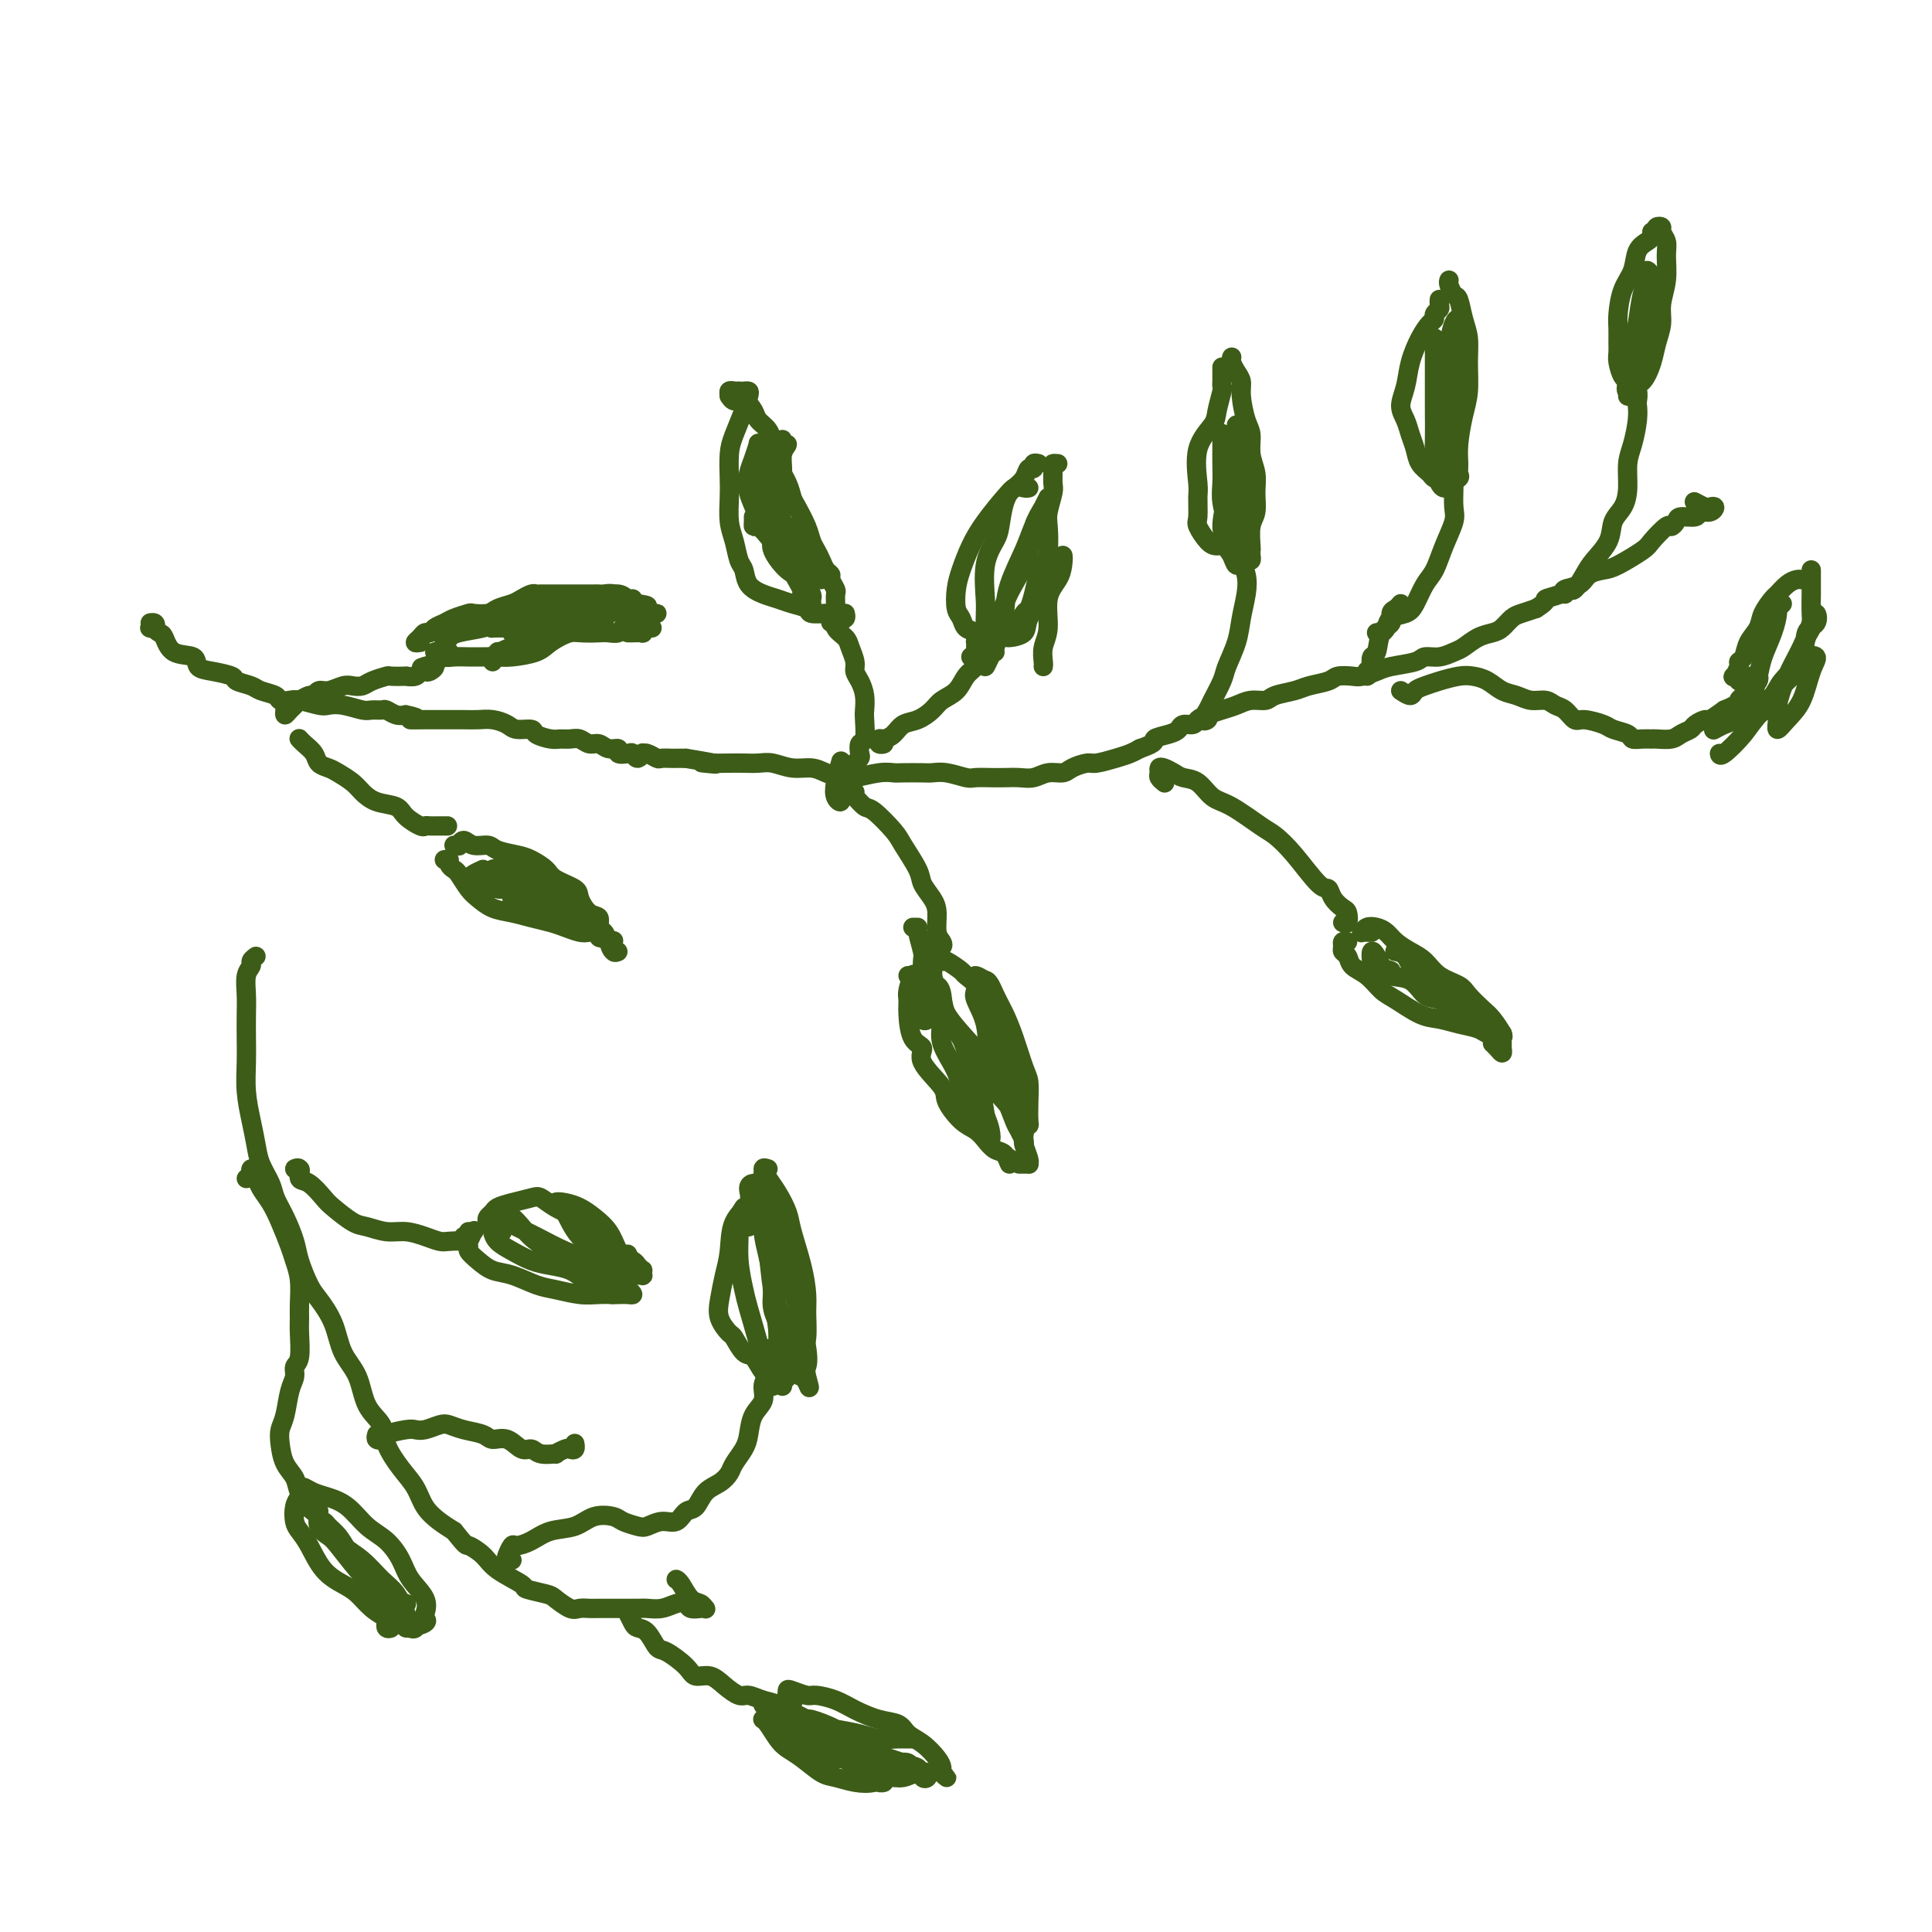 <svg viewBox='0 0 400 400' version='1.1' xmlns='http://www.w3.org/2000/svg' xmlns:xlink='http://www.w3.org/1999/xlink'><g fill='none' stroke='#3D5C18' stroke-width='4' stroke-linecap='round' stroke-linejoin='round'><path d='M31,130c0.384,0.115 0.767,0.230 1,0c0.233,-0.230 0.314,-0.804 0,-1c-0.314,-0.196 -1.024,-0.013 -1,0c0.024,0.013 0.780,-0.143 1,0c0.220,0.143 -0.098,0.587 0,1c0.098,0.413 0.613,0.797 1,1c0.387,0.203 0.647,0.225 1,1c0.353,0.775 0.799,2.302 2,3c1.201,0.698 3.156,0.568 4,1c0.844,0.432 0.576,1.425 1,2c0.424,0.575 1.540,0.731 3,1c1.460,0.269 3.264,0.649 4,1c0.736,0.351 0.406,0.672 1,1c0.594,0.328 2.113,0.663 3,1c0.887,0.337 1.142,0.678 2,1c0.858,0.322 2.321,0.626 3,1c0.679,0.374 0.576,0.818 1,1c0.424,0.182 1.375,0.100 2,0c0.625,-0.100 0.923,-0.219 2,0c1.077,0.219 2.931,0.777 4,1c1.069,0.223 1.351,0.113 2,0c0.649,-0.113 1.665,-0.227 3,0c1.335,0.227 2.991,0.797 4,1c1.009,0.203 1.373,0.041 2,0c0.627,-0.041 1.519,0.041 2,0c0.481,-0.041 0.553,-0.203 1,0c0.447,0.203 1.271,0.772 2,1c0.729,0.228 1.365,0.114 2,0'/><path d='M84,148c4.249,0.845 1.372,0.958 1,1c-0.372,0.042 1.762,0.011 3,0c1.238,-0.011 1.580,-0.004 2,0c0.420,0.004 0.918,0.004 2,0c1.082,-0.004 2.750,-0.011 4,0c1.250,0.011 2.083,0.041 3,0c0.917,-0.041 1.917,-0.152 3,0c1.083,0.152 2.247,0.566 3,1c0.753,0.434 1.094,0.887 2,1c0.906,0.113 2.378,-0.113 3,0c0.622,0.113 0.393,0.565 1,1c0.607,0.435 2.049,0.853 3,1c0.951,0.147 1.410,0.024 2,0c0.590,-0.024 1.312,0.050 2,0c0.688,-0.050 1.341,-0.225 2,0c0.659,0.225 1.324,0.848 2,1c0.676,0.152 1.365,-0.169 2,0c0.635,0.169 1.217,0.829 2,1c0.783,0.171 1.768,-0.145 2,0c0.232,0.145 -0.288,0.753 0,1c0.288,0.247 1.383,0.133 2,0c0.617,-0.133 0.756,-0.285 1,0c0.244,0.285 0.594,1.008 1,1c0.406,-0.008 0.867,-0.748 1,-1c0.133,-0.252 -0.063,-0.015 0,0c0.063,0.015 0.383,-0.192 1,0c0.617,0.192 1.530,0.784 2,1c0.470,0.216 0.497,0.058 1,0c0.503,-0.058 1.482,-0.016 2,0c0.518,0.016 0.577,0.004 1,0c0.423,-0.004 1.212,-0.002 2,0'/><path d='M142,157c9.873,1.619 5.555,1.166 4,1c-1.555,-0.166 -0.345,-0.046 1,0c1.345,0.046 2.827,0.016 4,0c1.173,-0.016 2.036,-0.019 3,0c0.964,0.019 2.029,0.061 3,0c0.971,-0.061 1.849,-0.223 3,0c1.151,0.223 2.574,0.831 4,1c1.426,0.169 2.853,-0.102 4,0c1.147,0.102 2.012,0.577 3,1c0.988,0.423 2.097,0.793 3,1c0.903,0.207 1.601,0.252 3,0c1.399,-0.252 3.501,-0.799 5,-1c1.499,-0.201 2.395,-0.055 3,0c0.605,0.055 0.918,0.018 2,0c1.082,-0.018 2.932,-0.019 4,0c1.068,0.019 1.353,0.058 2,0c0.647,-0.058 1.657,-0.212 3,0c1.343,0.212 3.020,0.788 4,1c0.980,0.212 1.263,0.058 2,0c0.737,-0.058 1.929,-0.019 3,0c1.071,0.019 2.020,0.020 3,0c0.980,-0.020 1.991,-0.061 3,0c1.009,0.061 2.018,0.222 3,0c0.982,-0.222 1.938,-0.829 3,-1c1.062,-0.171 2.230,0.095 3,0c0.770,-0.095 1.140,-0.550 2,-1c0.860,-0.450 2.208,-0.894 3,-1c0.792,-0.106 1.027,0.126 2,0c0.973,-0.126 2.685,-0.611 4,-1c1.315,-0.389 2.233,-0.683 3,-1c0.767,-0.317 1.384,-0.659 2,-1'/><path d='M236,155c3.931,-1.332 2.759,-1.663 3,-2c0.241,-0.337 1.895,-0.682 3,-1c1.105,-0.318 1.660,-0.610 2,-1c0.340,-0.390 0.464,-0.878 1,-1c0.536,-0.122 1.483,0.122 2,0c0.517,-0.122 0.602,-0.611 1,-1c0.398,-0.389 1.108,-0.678 2,-1c0.892,-0.322 1.966,-0.678 3,-1c1.034,-0.322 2.027,-0.611 3,-1c0.973,-0.389 1.925,-0.878 3,-1c1.075,-0.122 2.274,0.122 3,0c0.726,-0.122 0.980,-0.611 2,-1c1.020,-0.389 2.805,-0.679 4,-1c1.195,-0.321 1.800,-0.674 3,-1c1.200,-0.326 2.997,-0.626 4,-1c1.003,-0.374 1.214,-0.821 2,-1c0.786,-0.179 2.147,-0.089 3,0c0.853,0.089 1.197,0.178 2,0c0.803,-0.178 2.066,-0.621 3,-1c0.934,-0.379 1.538,-0.693 3,-1c1.462,-0.307 3.780,-0.606 5,-1c1.220,-0.394 1.341,-0.883 2,-1c0.659,-0.117 1.857,0.137 3,0c1.143,-0.137 2.231,-0.666 3,-1c0.769,-0.334 1.217,-0.475 2,-1c0.783,-0.525 1.900,-1.436 3,-2c1.100,-0.564 2.184,-0.781 3,-1c0.816,-0.219 1.363,-0.440 2,-1c0.637,-0.560 1.364,-1.458 2,-2c0.636,-0.542 1.182,-0.726 2,-1c0.818,-0.274 1.909,-0.637 3,-1'/><path d='M318,126c2.906,-1.799 1.669,-1.795 2,-2c0.331,-0.205 2.228,-0.619 3,-1c0.772,-0.381 0.420,-0.730 1,-1c0.580,-0.270 2.092,-0.461 3,-1c0.908,-0.539 1.211,-1.427 2,-2c0.789,-0.573 2.064,-0.830 3,-1c0.936,-0.170 1.532,-0.251 3,-1c1.468,-0.749 3.808,-2.165 5,-3c1.192,-0.835 1.234,-1.089 2,-2c0.766,-0.911 2.254,-2.478 3,-3c0.746,-0.522 0.748,-0.000 1,0c0.252,0.000 0.753,-0.521 1,-1c0.247,-0.479 0.239,-0.917 1,-1c0.761,-0.083 2.292,0.188 3,0c0.708,-0.188 0.594,-0.834 1,-1c0.406,-0.166 1.331,0.148 2,0c0.669,-0.148 1.083,-0.758 1,-1c-0.083,-0.242 -0.661,-0.116 -1,0c-0.339,0.116 -0.437,0.224 -1,0c-0.563,-0.224 -1.589,-0.778 -2,-1c-0.411,-0.222 -0.205,-0.111 0,0'/><path d='M59,147c-0.049,0.473 -0.097,0.946 0,1c0.097,0.054 0.341,-0.310 1,-1c0.659,-0.690 1.734,-1.706 2,-2c0.266,-0.294 -0.278,0.132 0,0c0.278,-0.132 1.376,-0.824 2,-1c0.624,-0.176 0.772,0.163 1,0c0.228,-0.163 0.537,-0.827 1,-1c0.463,-0.173 1.081,0.147 2,0c0.919,-0.147 2.138,-0.761 3,-1c0.862,-0.239 1.366,-0.102 2,0c0.634,0.102 1.397,0.171 2,0c0.603,-0.171 1.046,-0.582 2,-1c0.954,-0.418 2.420,-0.843 3,-1c0.580,-0.157 0.274,-0.046 1,0c0.726,0.046 2.485,0.026 3,0c0.515,-0.026 -0.213,-0.059 0,0c0.213,0.059 1.369,0.208 2,0c0.631,-0.208 0.738,-0.774 1,-1c0.262,-0.226 0.678,-0.112 1,0c0.322,0.112 0.548,0.222 1,0c0.452,-0.222 1.129,-0.778 1,-1c-0.129,-0.222 -1.065,-0.111 -2,0'/><path d='M88,138c4.511,-1.400 1.289,-0.400 0,0c-1.289,0.400 -0.644,0.200 0,0'/><path d='M91,135c-0.517,0.030 -1.033,0.061 -1,0c0.033,-0.061 0.616,-0.212 1,0c0.384,0.212 0.567,0.789 1,1c0.433,0.211 1.114,0.057 2,0c0.886,-0.057 1.977,-0.018 3,0c1.023,0.018 1.977,0.013 3,0c1.023,-0.013 2.115,-0.035 3,0c0.885,0.035 1.563,0.129 3,0c1.437,-0.129 3.635,-0.479 5,-1c1.365,-0.521 1.898,-1.212 3,-2c1.102,-0.788 2.771,-1.674 4,-2c1.229,-0.326 2.016,-0.091 3,0c0.984,0.091 2.165,0.039 3,0c0.835,-0.039 1.325,-0.066 2,0c0.675,0.066 1.536,0.224 2,0c0.464,-0.224 0.530,-0.831 1,-1c0.470,-0.169 1.342,0.099 2,0c0.658,-0.099 1.100,-0.565 1,-1c-0.100,-0.435 -0.743,-0.839 -1,-1c-0.257,-0.161 -0.129,-0.081 0,0'/><path d='M87,133c-0.512,0.081 -1.025,0.162 -1,0c0.025,-0.162 0.587,-0.568 1,-1c0.413,-0.432 0.675,-0.889 1,-1c0.325,-0.111 0.711,0.124 1,0c0.289,-0.124 0.481,-0.608 1,-1c0.519,-0.392 1.364,-0.693 2,-1c0.636,-0.307 1.061,-0.621 2,-1c0.939,-0.379 2.391,-0.823 3,-1c0.609,-0.177 0.375,-0.089 1,0c0.625,0.089 2.107,0.178 3,0c0.893,-0.178 1.195,-0.622 2,-1c0.805,-0.378 2.113,-0.690 3,-1c0.887,-0.310 1.355,-0.619 2,-1c0.645,-0.381 1.468,-0.834 2,-1c0.532,-0.166 0.774,-0.044 1,0c0.226,0.044 0.437,0.012 1,0c0.563,-0.012 1.479,-0.003 2,0c0.521,0.003 0.647,0.001 1,0c0.353,-0.001 0.931,-0.000 2,0c1.069,0.000 2.628,0.000 3,0c0.372,-0.000 -0.444,-0.001 0,0c0.444,0.001 2.147,0.004 3,0c0.853,-0.004 0.858,-0.016 1,0c0.142,0.016 0.423,0.061 1,0c0.577,-0.061 1.450,-0.226 2,0c0.550,0.226 0.776,0.844 1,1c0.224,0.156 0.445,-0.150 1,0c0.555,0.150 1.444,0.757 2,1c0.556,0.243 0.778,0.121 1,0'/><path d='M132,125c3.580,0.475 1.531,0.663 1,1c-0.531,0.337 0.457,0.822 1,1c0.543,0.178 0.643,0.048 1,0c0.357,-0.048 0.972,-0.013 1,0c0.028,0.013 -0.531,0.003 -1,0c-0.469,-0.003 -0.848,-0.001 -1,0c-0.152,0.001 -0.076,0.000 0,0'/><path d='M135,130c-0.295,-0.113 -0.591,-0.226 -1,0c-0.409,0.226 -0.933,0.793 -1,1c-0.067,0.207 0.322,0.056 0,0c-0.322,-0.056 -1.356,-0.015 -2,0c-0.644,0.015 -0.898,0.004 -1,0c-0.102,-0.004 -0.051,-0.002 0,0'/><path d='M62,153c-0.057,-0.067 -0.114,-0.134 0,0c0.114,0.134 0.400,0.469 1,1c0.600,0.531 1.516,1.259 2,2c0.484,0.741 0.538,1.497 1,2c0.462,0.503 1.333,0.755 2,1c0.667,0.245 1.131,0.485 2,1c0.869,0.515 2.143,1.306 3,2c0.857,0.694 1.298,1.290 2,2c0.702,0.710 1.666,1.535 3,2c1.334,0.465 3.039,0.569 4,1c0.961,0.431 1.179,1.187 2,2c0.821,0.813 2.247,1.682 3,2c0.753,0.318 0.833,0.085 1,0c0.167,-0.085 0.419,-0.023 1,0c0.581,0.023 1.490,0.006 2,0c0.510,-0.006 0.621,-0.002 1,0c0.379,0.002 1.025,0.000 1,0c-0.025,-0.000 -0.721,-0.000 -1,0c-0.279,0.000 -0.139,0.000 0,0'/><path d='M92,178c0.448,-0.085 0.897,-0.171 1,0c0.103,0.171 -0.139,0.598 0,1c0.139,0.402 0.658,0.780 1,1c0.342,0.220 0.506,0.282 1,1c0.494,0.718 1.317,2.090 2,3c0.683,0.910 1.225,1.357 2,2c0.775,0.643 1.782,1.481 3,2c1.218,0.519 2.648,0.717 4,1c1.352,0.283 2.627,0.650 4,1c1.373,0.350 2.845,0.681 4,1c1.155,0.319 1.993,0.625 3,1c1.007,0.375 2.182,0.819 3,1c0.818,0.181 1.278,0.098 2,0c0.722,-0.098 1.706,-0.211 2,0c0.294,0.211 -0.103,0.746 0,1c0.103,0.254 0.707,0.225 1,0c0.293,-0.225 0.274,-0.648 0,-1c-0.274,-0.352 -0.805,-0.633 -1,-1c-0.195,-0.367 -0.056,-0.819 0,-1c0.056,-0.181 0.028,-0.090 0,0'/><path d='M95,175c-0.541,0.010 -1.083,0.021 -1,0c0.083,-0.021 0.789,-0.073 1,0c0.211,0.073 -0.073,0.271 0,0c0.073,-0.271 0.502,-1.012 1,-1c0.498,0.012 1.067,0.776 2,1c0.933,0.224 2.232,-0.092 3,0c0.768,0.092 1.004,0.591 2,1c0.996,0.409 2.751,0.729 4,1c1.249,0.271 1.994,0.494 3,1c1.006,0.506 2.275,1.295 3,2c0.725,0.705 0.906,1.325 2,2c1.094,0.675 3.101,1.403 4,2c0.899,0.597 0.689,1.062 1,2c0.311,0.938 1.144,2.348 2,3c0.856,0.652 1.734,0.547 2,1c0.266,0.453 -0.082,1.466 0,2c0.082,0.534 0.593,0.590 1,1c0.407,0.410 0.712,1.174 1,2c0.288,0.826 0.561,1.713 1,2c0.439,0.287 1.046,-0.026 1,0c-0.046,0.026 -0.743,0.392 -1,0c-0.257,-0.392 -0.073,-1.540 0,-2c0.073,-0.460 0.037,-0.230 0,0'/><path d='M172,127c0.478,0.246 0.955,0.492 1,1c0.045,0.508 -0.343,1.277 0,2c0.343,0.723 1.415,1.400 2,2c0.585,0.600 0.682,1.122 1,2c0.318,0.878 0.856,2.112 1,3c0.144,0.888 -0.105,1.429 0,2c0.105,0.571 0.565,1.173 1,2c0.435,0.827 0.845,1.880 1,3c0.155,1.120 0.055,2.307 0,3c-0.055,0.693 -0.066,0.892 0,2c0.066,1.108 0.210,3.124 0,4c-0.210,0.876 -0.773,0.611 -1,1c-0.227,0.389 -0.117,1.431 0,2c0.117,0.569 0.242,0.663 0,1c-0.242,0.337 -0.852,0.915 -1,1c-0.148,0.085 0.167,-0.324 0,0c-0.167,0.324 -0.816,1.382 -1,2c-0.184,0.618 0.095,0.797 0,1c-0.095,0.203 -0.565,0.431 -1,1c-0.435,0.569 -0.836,1.480 -1,2c-0.164,0.520 -0.093,0.650 0,1c0.093,0.350 0.207,0.920 0,1c-0.207,0.080 -0.736,-0.329 -1,-1c-0.264,-0.671 -0.263,-1.604 0,-3c0.263,-1.396 0.790,-3.256 1,-4c0.210,-0.744 0.105,-0.372 0,0'/><path d='M175,127c0.091,0.392 0.181,0.784 0,1c-0.181,0.216 -0.634,0.255 -1,0c-0.366,-0.255 -0.646,-0.803 -1,-1c-0.354,-0.197 -0.783,-0.042 -1,0c-0.217,0.042 -0.221,-0.030 -1,0c-0.779,0.030 -2.333,0.163 -3,0c-0.667,-0.163 -0.448,-0.623 -1,-1c-0.552,-0.377 -1.874,-0.671 -3,-1c-1.126,-0.329 -2.056,-0.691 -3,-1c-0.944,-0.309 -1.902,-0.564 -3,-1c-1.098,-0.436 -2.336,-1.052 -3,-2c-0.664,-0.948 -0.752,-2.228 -1,-3c-0.248,-0.772 -0.655,-1.037 -1,-2c-0.345,-0.963 -0.629,-2.624 -1,-4c-0.371,-1.376 -0.829,-2.467 -1,-4c-0.171,-1.533 -0.053,-3.509 0,-5c0.053,-1.491 0.042,-2.497 0,-4c-0.042,-1.503 -0.116,-3.503 0,-5c0.116,-1.497 0.420,-2.492 1,-4c0.580,-1.508 1.434,-3.528 2,-5c0.566,-1.472 0.842,-2.394 1,-3c0.158,-0.606 0.196,-0.894 0,-1c-0.196,-0.106 -0.627,-0.028 -1,0c-0.373,0.028 -0.688,0.008 -1,0c-0.312,-0.008 -0.623,-0.002 -1,0c-0.377,0.002 -0.822,0.001 -1,0c-0.178,-0.001 -0.089,-0.000 0,0'/><path d='M153,81c-0.308,0.033 -0.616,0.066 -1,0c-0.384,-0.066 -0.843,-0.229 -1,0c-0.157,0.229 -0.011,0.852 0,1c0.011,0.148 -0.114,-0.179 0,0c0.114,0.179 0.468,0.862 1,1c0.532,0.138 1.242,-0.270 2,0c0.758,0.270 1.564,1.219 2,2c0.436,0.781 0.502,1.395 1,2c0.498,0.605 1.429,1.202 2,2c0.571,0.798 0.782,1.798 1,3c0.218,1.202 0.443,2.608 1,4c0.557,1.392 1.444,2.771 2,4c0.556,1.229 0.779,2.307 1,3c0.221,0.693 0.441,1.000 1,2c0.559,1.000 1.459,2.691 2,4c0.541,1.309 0.723,2.235 1,3c0.277,0.765 0.647,1.370 1,2c0.353,0.630 0.687,1.286 1,2c0.313,0.714 0.606,1.486 1,2c0.394,0.514 0.890,0.772 1,1c0.110,0.228 -0.167,0.428 0,1c0.167,0.572 0.777,1.516 1,2c0.223,0.484 0.060,0.507 0,1c-0.060,0.493 -0.017,1.455 0,2c0.017,0.545 0.009,0.671 0,1c-0.009,0.329 -0.019,0.859 0,1c0.019,0.141 0.069,-0.109 0,0c-0.069,0.109 -0.256,0.576 0,1c0.256,0.424 0.953,0.807 1,1c0.047,0.193 -0.558,0.198 -1,0c-0.442,-0.198 -0.721,-0.599 -1,-1'/><path d='M172,128c0.000,1.500 0.000,0.750 0,0'/><path d='M93,135c-0.431,0.197 -0.862,0.393 -1,0c-0.138,-0.393 0.019,-1.376 0,-2c-0.019,-0.624 -0.212,-0.888 0,-1c0.212,-0.112 0.828,-0.072 1,0c0.172,0.072 -0.101,0.174 0,0c0.101,-0.174 0.576,-0.625 2,-1c1.424,-0.375 3.797,-0.674 5,-1c1.203,-0.326 1.236,-0.678 2,-1c0.764,-0.322 2.260,-0.612 4,-1c1.740,-0.388 3.726,-0.873 5,-1c1.274,-0.127 1.838,0.106 3,0c1.162,-0.106 2.923,-0.550 4,-1c1.077,-0.450 1.470,-0.905 2,-1c0.530,-0.095 1.196,0.170 2,0c0.804,-0.170 1.747,-0.773 2,-1c0.253,-0.227 -0.185,-0.076 -1,0c-0.815,0.076 -2.008,0.076 -3,0c-0.992,-0.076 -1.784,-0.229 -3,0c-1.216,0.229 -2.855,0.838 -4,1c-1.145,0.162 -1.795,-0.125 -3,0c-1.205,0.125 -2.966,0.660 -4,1c-1.034,0.340 -1.341,0.483 -2,1c-0.659,0.517 -1.671,1.406 -2,2c-0.329,0.594 0.025,0.891 0,1c-0.025,0.109 -0.430,0.029 0,0c0.430,-0.029 1.694,-0.008 3,0c1.306,0.008 2.653,0.004 4,0'/><path d='M109,130c1.813,-0.085 2.847,-0.796 4,-1c1.153,-0.204 2.427,0.100 4,0c1.573,-0.100 3.445,-0.605 5,-1c1.555,-0.395 2.792,-0.679 4,-1c1.208,-0.321 2.386,-0.679 3,-1c0.614,-0.321 0.664,-0.606 1,-1c0.336,-0.394 0.958,-0.898 1,-1c0.042,-0.102 -0.498,0.196 -1,0c-0.502,-0.196 -0.967,-0.886 -2,-1c-1.033,-0.114 -2.633,0.350 -4,1c-1.367,0.650 -2.502,1.488 -4,2c-1.498,0.512 -3.359,0.697 -5,1c-1.641,0.303 -3.061,0.723 -4,1c-0.939,0.277 -1.395,0.411 -2,1c-0.605,0.589 -1.358,1.633 -2,2c-0.642,0.367 -1.173,0.056 -1,0c0.173,-0.056 1.050,0.144 2,0c0.950,-0.144 1.974,-0.632 3,-1c1.026,-0.368 2.054,-0.618 3,-1c0.946,-0.382 1.809,-0.898 3,-1c1.191,-0.102 2.710,0.210 4,0c1.290,-0.210 2.352,-0.942 3,-1c0.648,-0.058 0.884,0.557 1,1c0.116,0.443 0.113,0.714 0,1c-0.113,0.286 -0.336,0.588 -1,1c-0.664,0.412 -1.769,0.934 -3,1c-1.231,0.066 -2.588,-0.322 -4,0c-1.412,0.322 -2.880,1.356 -4,2c-1.120,0.644 -1.891,0.898 -3,1c-1.109,0.102 -2.554,0.051 -4,0'/><path d='M106,134c-2.968,0.841 -1.387,0.944 -1,1c0.387,0.056 -0.418,0.067 -1,0c-0.582,-0.067 -0.941,-0.210 -1,0c-0.059,0.210 0.180,0.775 0,1c-0.180,0.225 -0.780,0.112 -1,0c-0.220,-0.112 -0.059,-0.222 0,0c0.059,0.222 0.017,0.778 0,1c-0.017,0.222 -0.008,0.111 0,0'/><path d='M100,180c-0.732,0.332 -1.465,0.663 -2,1c-0.535,0.337 -0.874,0.678 -1,1c-0.126,0.322 -0.039,0.624 0,1c0.039,0.376 0.031,0.824 1,1c0.969,0.176 2.916,0.079 4,0c1.084,-0.079 1.306,-0.140 2,0c0.694,0.140 1.861,0.483 3,1c1.139,0.517 2.249,1.210 3,2c0.751,0.790 1.143,1.679 2,2c0.857,0.321 2.181,0.074 3,0c0.819,-0.074 1.134,0.023 2,0c0.866,-0.023 2.282,-0.168 3,0c0.718,0.168 0.739,0.649 1,1c0.261,0.351 0.764,0.573 1,1c0.236,0.427 0.205,1.057 0,1c-0.205,-0.057 -0.585,-0.803 -1,-1c-0.415,-0.197 -0.864,0.155 -2,0c-1.136,-0.155 -2.959,-0.817 -4,-1c-1.041,-0.183 -1.300,0.115 -2,0c-0.700,-0.115 -1.840,-0.642 -3,-1c-1.160,-0.358 -2.339,-0.548 -3,-1c-0.661,-0.452 -0.804,-1.168 -1,-2c-0.196,-0.832 -0.446,-1.782 -1,-2c-0.554,-0.218 -1.414,0.295 -2,0c-0.586,-0.295 -0.899,-1.399 -1,-2c-0.101,-0.601 0.011,-0.700 0,-1c-0.011,-0.300 -0.146,-0.800 0,-1c0.146,-0.200 0.573,-0.100 1,0'/><path d='M103,180c-0.228,-1.040 1.201,0.359 2,1c0.799,0.641 0.967,0.525 2,1c1.033,0.475 2.930,1.541 4,2c1.070,0.459 1.315,0.310 2,1c0.685,0.690 1.812,2.220 3,3c1.188,0.780 2.437,0.812 3,1c0.563,0.188 0.438,0.533 1,1c0.562,0.467 1.809,1.055 2,1c0.191,-0.055 -0.676,-0.754 -1,-1c-0.324,-0.246 -0.107,-0.041 -1,-1c-0.893,-0.959 -2.898,-3.084 -4,-4c-1.102,-0.916 -1.300,-0.623 -2,-1c-0.700,-0.377 -1.900,-1.422 -3,-2c-1.100,-0.578 -2.100,-0.688 -3,-1c-0.900,-0.312 -1.699,-0.826 -2,-1c-0.301,-0.174 -0.105,-0.008 0,0c0.105,0.008 0.119,-0.141 0,0c-0.119,0.141 -0.372,0.574 0,1c0.372,0.426 1.369,0.845 2,1c0.631,0.155 0.894,0.044 1,0c0.106,-0.044 0.053,-0.022 0,0'/><path d='M177,164c-0.483,-0.053 -0.967,-0.106 -1,0c-0.033,0.106 0.384,0.371 1,1c0.616,0.629 1.430,1.621 2,2c0.570,0.379 0.897,0.145 2,1c1.103,0.855 2.981,2.799 4,4c1.019,1.201 1.177,1.660 2,3c0.823,1.340 2.311,3.559 3,5c0.689,1.441 0.581,2.102 1,3c0.419,0.898 1.367,2.034 2,3c0.633,0.966 0.950,1.761 1,3c0.050,1.239 -0.169,2.920 0,4c0.169,1.080 0.726,1.557 1,2c0.274,0.443 0.266,0.850 0,1c-0.266,0.150 -0.790,0.043 -1,0c-0.210,-0.043 -0.105,-0.021 0,0'/><path d='M188,202c0.392,0.079 0.784,0.157 1,0c0.216,-0.157 0.255,-0.550 0,0c-0.255,0.550 -0.806,2.044 -1,3c-0.194,0.956 -0.032,1.373 0,2c0.032,0.627 -0.068,1.463 0,3c0.068,1.537 0.303,3.775 1,5c0.697,1.225 1.856,1.438 2,2c0.144,0.562 -0.726,1.473 0,3c0.726,1.527 3.048,3.669 4,5c0.952,1.331 0.534,1.852 1,3c0.466,1.148 1.816,2.922 3,4c1.184,1.078 2.202,1.460 3,2c0.798,0.540 1.377,1.237 2,2c0.623,0.763 1.291,1.591 2,2c0.709,0.409 1.458,0.398 2,1c0.542,0.602 0.877,1.816 1,2c0.123,0.184 0.035,-0.662 0,-1c-0.035,-0.338 -0.018,-0.169 0,0'/><path d='M195,199c-0.025,0.057 -0.049,0.113 0,0c0.049,-0.113 0.173,-0.396 1,0c0.827,0.396 2.358,1.472 3,2c0.642,0.528 0.394,0.507 1,1c0.606,0.493 2.064,1.498 3,3c0.936,1.502 1.350,3.500 2,5c0.650,1.500 1.537,2.502 2,4c0.463,1.498 0.503,3.494 1,5c0.497,1.506 1.453,2.524 2,4c0.547,1.476 0.686,3.411 1,5c0.314,1.589 0.802,2.832 1,4c0.198,1.168 0.106,2.260 0,3c-0.106,0.740 -0.227,1.126 0,2c0.227,0.874 0.803,2.234 1,3c0.197,0.766 0.014,0.937 0,1c-0.014,0.063 0.141,0.017 0,0c-0.141,-0.017 -0.576,-0.005 -1,0c-0.424,0.005 -0.835,0.001 -1,0c-0.165,-0.001 -0.082,-0.001 0,0'/><path d='M189,192c0.453,-0.002 0.906,-0.003 1,0c0.094,0.003 -0.171,0.011 0,1c0.171,0.989 0.778,2.961 1,4c0.222,1.039 0.058,1.147 0,2c-0.058,0.853 -0.012,2.451 0,4c0.012,1.549 -0.011,3.051 0,4c0.011,0.949 0.054,1.347 0,2c-0.054,0.653 -0.207,1.562 0,2c0.207,0.438 0.773,0.403 1,0c0.227,-0.403 0.113,-1.176 0,-2c-0.113,-0.824 -0.226,-1.699 0,-3c0.226,-1.301 0.793,-3.028 1,-4c0.207,-0.972 0.056,-1.188 0,-2c-0.056,-0.812 -0.016,-2.221 0,-3c0.016,-0.779 0.007,-0.930 0,-1c-0.007,-0.070 -0.011,-0.060 0,0c0.011,0.060 0.039,0.170 0,1c-0.039,0.830 -0.144,2.380 0,4c0.144,1.620 0.537,3.311 1,5c0.463,1.689 0.996,3.377 1,5c0.004,1.623 -0.522,3.182 0,5c0.522,1.818 2.091,3.893 3,6c0.909,2.107 1.158,4.244 2,6c0.842,1.756 2.275,3.131 3,4c0.725,0.869 0.741,1.233 1,2c0.259,0.767 0.762,1.937 1,2c0.238,0.063 0.211,-0.982 0,-2c-0.211,-1.018 -0.605,-2.009 -1,-3'/><path d='M204,231c-0.280,-1.688 -0.481,-3.408 -1,-5c-0.519,-1.592 -1.357,-3.057 -2,-5c-0.643,-1.943 -1.090,-4.365 -2,-6c-0.910,-1.635 -2.282,-2.482 -3,-4c-0.718,-1.518 -0.783,-3.708 -1,-5c-0.217,-1.292 -0.587,-1.685 -1,-2c-0.413,-0.315 -0.870,-0.550 -1,-1c-0.130,-0.450 0.068,-1.114 0,-1c-0.068,0.114 -0.403,1.006 0,2c0.403,0.994 1.544,2.091 2,3c0.456,0.909 0.226,1.629 1,3c0.774,1.371 2.550,3.391 4,5c1.450,1.609 2.573,2.805 3,4c0.427,1.195 0.157,2.390 1,4c0.843,1.610 2.800,3.637 4,5c1.200,1.363 1.643,2.062 2,3c0.357,0.938 0.629,2.115 1,3c0.371,0.885 0.843,1.476 1,2c0.157,0.524 -0.001,0.979 0,1c0.001,0.021 0.161,-0.393 0,-1c-0.161,-0.607 -0.644,-1.406 -1,-2c-0.356,-0.594 -0.586,-0.982 -1,-2c-0.414,-1.018 -1.011,-2.667 -2,-5c-0.989,-2.333 -2.370,-5.349 -3,-8c-0.630,-2.651 -0.510,-4.935 -1,-7c-0.490,-2.065 -1.590,-3.910 -2,-5c-0.410,-1.090 -0.131,-1.426 0,-2c0.131,-0.574 0.112,-1.385 0,-2c-0.112,-0.615 -0.318,-1.033 0,-1c0.318,0.033 1.159,0.516 2,1'/><path d='M204,203c0.666,-0.124 1.331,1.565 2,3c0.669,1.435 1.342,2.616 2,4c0.658,1.384 1.300,2.970 2,5c0.700,2.030 1.456,4.505 2,6c0.544,1.495 0.875,2.009 1,3c0.125,0.991 0.044,2.458 0,4c-0.044,1.542 -0.050,3.159 0,4c0.050,0.841 0.158,0.906 0,1c-0.158,0.094 -0.581,0.218 -1,0c-0.419,-0.218 -0.834,-0.776 -1,-1c-0.166,-0.224 -0.083,-0.112 0,0'/><path d='M182,154c0.531,-0.031 1.063,-0.063 1,0c-0.063,0.063 -0.719,0.220 -1,0c-0.281,-0.220 -0.186,-0.818 0,-1c0.186,-0.182 0.462,0.050 1,0c0.538,-0.050 1.336,-0.384 2,-1c0.664,-0.616 1.193,-1.515 2,-2c0.807,-0.485 1.893,-0.556 3,-1c1.107,-0.444 2.237,-1.259 3,-2c0.763,-0.741 1.161,-1.407 2,-2c0.839,-0.593 2.119,-1.114 3,-2c0.881,-0.886 1.362,-2.136 2,-3c0.638,-0.864 1.434,-1.341 2,-2c0.566,-0.659 0.902,-1.500 1,-2c0.098,-0.500 -0.040,-0.660 0,-1c0.040,-0.340 0.259,-0.862 0,-1c-0.259,-0.138 -0.997,0.107 -1,0c-0.003,-0.107 0.730,-0.567 1,-1c0.270,-0.433 0.077,-0.838 0,-1c-0.077,-0.162 -0.039,-0.081 0,0'/><path d='M206,135c-0.336,-0.046 -0.671,-0.091 -1,0c-0.329,0.091 -0.651,0.319 -1,0c-0.349,-0.319 -0.724,-1.186 -1,-2c-0.276,-0.814 -0.453,-1.575 -1,-2c-0.547,-0.425 -1.465,-0.513 -2,-1c-0.535,-0.487 -0.688,-1.371 -1,-2c-0.312,-0.629 -0.784,-1.002 -1,-2c-0.216,-0.998 -0.178,-2.621 0,-4c0.178,-1.379 0.494,-2.516 1,-4c0.506,-1.484 1.200,-3.317 2,-5c0.800,-1.683 1.706,-3.215 3,-5c1.294,-1.785 2.978,-3.822 4,-5c1.022,-1.178 1.383,-1.496 2,-2c0.617,-0.504 1.489,-1.193 2,-2c0.511,-0.807 0.659,-1.733 1,-2c0.341,-0.267 0.875,0.124 1,0c0.125,-0.124 -0.159,-0.764 0,-1c0.159,-0.236 0.760,-0.067 1,0c0.240,0.067 0.120,0.034 0,0'/><path d='M219,96c-0.425,-0.031 -0.850,-0.062 -1,0c-0.150,0.062 -0.026,0.216 0,1c0.026,0.784 -0.045,2.198 0,3c0.045,0.802 0.205,0.992 0,2c-0.205,1.008 -0.776,2.835 -1,4c-0.224,1.165 -0.101,1.669 0,3c0.101,1.331 0.182,3.488 0,5c-0.182,1.512 -0.625,2.378 -1,3c-0.375,0.622 -0.681,1.001 -1,2c-0.319,0.999 -0.651,2.620 -1,4c-0.349,1.380 -0.716,2.519 -1,3c-0.284,0.481 -0.486,0.303 -1,1c-0.514,0.697 -1.342,2.267 -2,3c-0.658,0.733 -1.148,0.628 -2,1c-0.852,0.372 -2.067,1.222 -3,2c-0.933,0.778 -1.585,1.483 -2,2c-0.415,0.517 -0.595,0.846 -1,1c-0.405,0.154 -1.036,0.134 -1,0c0.036,-0.134 0.741,-0.382 1,-1c0.259,-0.618 0.074,-1.605 0,-2c-0.074,-0.395 -0.037,-0.197 0,0'/><path d='M213,101c-0.250,0.055 -0.499,0.110 -1,0c-0.501,-0.110 -1.252,-0.385 -2,0c-0.748,0.385 -1.493,1.430 -2,3c-0.507,1.570 -0.777,3.667 -1,5c-0.223,1.333 -0.400,1.904 -1,3c-0.600,1.096 -1.625,2.717 -2,5c-0.375,2.283 -0.101,5.229 0,7c0.101,1.771 0.029,2.366 0,4c-0.029,1.634 -0.015,4.308 0,6c0.015,1.692 0.030,2.401 0,3c-0.030,0.599 -0.104,1.088 0,1c0.104,-0.088 0.385,-0.752 1,-2c0.615,-1.248 1.564,-3.078 2,-5c0.436,-1.922 0.358,-3.936 1,-6c0.642,-2.064 2.005,-4.180 3,-6c0.995,-1.820 1.624,-3.345 2,-5c0.376,-1.655 0.501,-3.441 1,-5c0.499,-1.559 1.372,-2.892 2,-4c0.628,-1.108 1.009,-1.992 1,-2c-0.009,-0.008 -0.409,0.861 -1,2c-0.591,1.139 -1.374,2.550 -2,4c-0.626,1.450 -1.095,2.939 -2,5c-0.905,2.061 -2.245,4.694 -3,7c-0.755,2.306 -0.923,4.285 -1,6c-0.077,1.715 -0.063,3.166 0,4c0.063,0.834 0.174,1.052 1,1c0.826,-0.052 2.366,-0.375 3,-1c0.634,-0.625 0.363,-1.553 1,-3c0.637,-1.447 2.182,-3.413 3,-5c0.818,-1.587 0.909,-2.793 1,-4'/><path d='M217,119c1.168,-2.166 1.587,-1.579 2,-2c0.413,-0.421 0.819,-1.848 1,-2c0.181,-0.152 0.136,0.973 0,2c-0.136,1.027 -0.362,1.956 -1,3c-0.638,1.044 -1.688,2.203 -2,4c-0.312,1.797 0.112,4.233 0,6c-0.112,1.767 -0.762,2.865 -1,4c-0.238,1.135 -0.064,2.305 0,3c0.064,0.695 0.018,0.913 0,1c-0.018,0.087 -0.009,0.044 0,0'/><path d='M250,148c0.140,0.371 0.279,0.741 0,1c-0.279,0.259 -0.977,0.406 -1,0c-0.023,-0.406 0.627,-1.363 1,-2c0.373,-0.637 0.467,-0.952 1,-2c0.533,-1.048 1.505,-2.828 2,-4c0.495,-1.172 0.512,-1.734 1,-3c0.488,-1.266 1.447,-3.235 2,-5c0.553,-1.765 0.699,-3.326 1,-5c0.301,-1.674 0.757,-3.460 1,-5c0.243,-1.540 0.272,-2.833 0,-4c-0.272,-1.167 -0.843,-2.208 -1,-3c-0.157,-0.792 0.102,-1.336 0,-2c-0.102,-0.664 -0.566,-1.448 -1,-2c-0.434,-0.552 -0.838,-0.872 -1,-1c-0.162,-0.128 -0.081,-0.064 0,0'/><path d='M258,114c-0.479,0.008 -0.957,0.017 -1,0c-0.043,-0.017 0.351,-0.058 0,0c-0.351,0.058 -1.447,0.216 -2,0c-0.553,-0.216 -0.565,-0.804 -1,-1c-0.435,-0.196 -1.294,0.000 -2,0c-0.706,-0.000 -1.260,-0.198 -2,-1c-0.740,-0.802 -1.665,-2.209 -2,-3c-0.335,-0.791 -0.079,-0.967 0,-2c0.079,-1.033 -0.018,-2.921 0,-4c0.018,-1.079 0.152,-1.347 0,-3c-0.152,-1.653 -0.591,-4.691 0,-7c0.591,-2.309 2.211,-3.890 3,-5c0.789,-1.110 0.747,-1.751 1,-3c0.253,-1.249 0.800,-3.108 1,-4c0.200,-0.892 0.054,-0.817 0,-1c-0.054,-0.183 -0.014,-0.624 0,-1c0.014,-0.376 0.004,-0.689 0,-1c-0.004,-0.311 -0.001,-0.622 0,-1c0.001,-0.378 0.000,-0.822 0,-1c-0.000,-0.178 -0.000,-0.089 0,0'/><path d='M255,74c-0.006,0.017 -0.012,0.035 0,0c0.012,-0.035 0.041,-0.122 0,0c-0.041,0.122 -0.152,0.452 0,1c0.152,0.548 0.567,1.314 1,2c0.433,0.686 0.886,1.292 1,2c0.114,0.708 -0.109,1.518 0,3c0.109,1.482 0.551,3.634 1,5c0.449,1.366 0.906,1.944 1,3c0.094,1.056 -0.175,2.588 0,4c0.175,1.412 0.793,2.704 1,4c0.207,1.296 0.003,2.595 0,4c-0.003,1.405 0.195,2.915 0,4c-0.195,1.085 -0.784,1.744 -1,3c-0.216,1.256 -0.061,3.107 0,4c0.061,0.893 0.027,0.827 0,1c-0.027,0.173 -0.046,0.583 0,1c0.046,0.417 0.156,0.840 0,1c-0.156,0.160 -0.578,0.057 -1,0c-0.422,-0.057 -0.845,-0.067 -1,0c-0.155,0.067 -0.042,0.210 0,0c0.042,-0.210 0.012,-0.774 0,-1c-0.012,-0.226 -0.006,-0.113 0,0'/><path d='M253,90c0.000,-0.214 0.000,-0.427 0,0c-0.000,0.427 -0.001,1.495 0,2c0.001,0.505 0.004,0.448 0,1c-0.004,0.552 -0.016,1.713 0,3c0.016,1.287 0.060,2.700 0,4c-0.060,1.300 -0.224,2.486 0,4c0.224,1.514 0.834,3.355 1,5c0.166,1.645 -0.113,3.093 0,4c0.113,0.907 0.619,1.274 1,2c0.381,0.726 0.638,1.810 1,2c0.362,0.190 0.829,-0.514 1,-1c0.171,-0.486 0.047,-0.756 0,-2c-0.047,-1.244 -0.016,-3.464 0,-5c0.016,-1.536 0.018,-2.390 0,-4c-0.018,-1.610 -0.057,-3.978 0,-6c0.057,-2.022 0.211,-3.698 0,-5c-0.211,-1.302 -0.788,-2.230 -1,-3c-0.212,-0.770 -0.060,-1.383 0,-2c0.060,-0.617 0.028,-1.238 0,-1c-0.028,0.238 -0.051,1.333 0,2c0.051,0.667 0.175,0.904 0,2c-0.175,1.096 -0.649,3.051 -1,5c-0.351,1.949 -0.579,3.894 -1,6c-0.421,2.106 -1.037,4.375 -1,6c0.037,1.625 0.725,2.607 1,3c0.275,0.393 0.138,0.196 0,0'/><path d='M241,162c0.114,0.091 0.229,0.181 0,0c-0.229,-0.181 -0.801,-0.634 -1,-1c-0.199,-0.366 -0.024,-0.645 0,-1c0.024,-0.355 -0.104,-0.788 0,-1c0.104,-0.212 0.439,-0.204 1,0c0.561,0.204 1.347,0.605 2,1c0.653,0.395 1.172,0.785 2,1c0.828,0.215 1.964,0.255 3,1c1.036,0.745 1.973,2.195 3,3c1.027,0.805 2.145,0.966 4,2c1.855,1.034 4.448,2.941 6,4c1.552,1.059 2.064,1.270 3,2c0.936,0.730 2.296,1.978 4,4c1.704,2.022 3.752,4.817 5,6c1.248,1.183 1.694,0.755 2,1c0.306,0.245 0.471,1.162 1,2c0.529,0.838 1.424,1.598 2,2c0.576,0.402 0.835,0.448 1,1c0.165,0.552 0.237,1.610 0,2c-0.237,0.390 -0.782,0.111 -1,0c-0.218,-0.111 -0.109,-0.056 0,0'/><path d='M279,195c-0.430,-0.087 -0.860,-0.175 -1,0c-0.140,0.175 0.010,0.612 0,1c-0.010,0.388 -0.179,0.727 0,1c0.179,0.273 0.706,0.481 1,1c0.294,0.519 0.353,1.351 1,2c0.647,0.649 1.880,1.115 3,2c1.120,0.885 2.126,2.188 3,3c0.874,0.812 1.617,1.135 3,2c1.383,0.865 3.406,2.274 5,3c1.594,0.726 2.759,0.769 4,1c1.241,0.231 2.557,0.650 4,1c1.443,0.350 3.013,0.629 4,1c0.987,0.371 1.389,0.832 2,1c0.611,0.168 1.429,0.042 2,0c0.571,-0.042 0.895,-0.001 1,0c0.105,0.001 -0.011,-0.038 0,0c0.011,0.038 0.147,0.155 0,0c-0.147,-0.155 -0.578,-0.580 -1,-1c-0.422,-0.420 -0.835,-0.834 -1,-1c-0.165,-0.166 -0.083,-0.083 0,0'/><path d='M284,193c-0.314,0.008 -0.628,0.016 -1,0c-0.372,-0.016 -0.801,-0.055 -1,0c-0.199,0.055 -0.167,0.203 0,0c0.167,-0.203 0.470,-0.756 1,-1c0.530,-0.244 1.286,-0.180 2,0c0.714,0.180 1.386,0.474 2,1c0.614,0.526 1.169,1.282 2,2c0.831,0.718 1.937,1.399 3,2c1.063,0.601 2.085,1.124 3,2c0.915,0.876 1.725,2.106 3,3c1.275,0.894 3.015,1.451 4,2c0.985,0.549 1.217,1.088 2,2c0.783,0.912 2.119,2.195 3,3c0.881,0.805 1.308,1.132 2,2c0.692,0.868 1.650,2.275 2,3c0.350,0.725 0.091,0.766 0,1c-0.091,0.234 -0.014,0.662 0,1c0.014,0.338 -0.035,0.588 0,1c0.035,0.412 0.154,0.987 0,1c-0.154,0.013 -0.580,-0.535 -1,-1c-0.420,-0.465 -0.834,-0.847 -1,-1c-0.166,-0.153 -0.083,-0.076 0,0'/><path d='M288,201c-1.161,-0.375 -2.323,-0.750 -3,-1c-0.677,-0.250 -0.871,-0.375 -1,-1c-0.129,-0.625 -0.194,-1.750 0,-2c0.194,-0.250 0.646,0.375 1,1c0.354,0.625 0.610,1.252 1,2c0.390,0.748 0.913,1.619 2,2c1.087,0.381 2.738,0.273 4,1c1.262,0.727 2.135,2.289 3,3c0.865,0.711 1.723,0.570 3,1c1.277,0.430 2.974,1.431 4,2c1.026,0.569 1.382,0.705 2,1c0.618,0.295 1.499,0.747 2,1c0.501,0.253 0.623,0.306 1,1c0.377,0.694 1.010,2.027 1,2c-0.010,-0.027 -0.662,-1.415 -1,-2c-0.338,-0.585 -0.363,-0.368 -1,-1c-0.637,-0.632 -1.885,-2.113 -3,-3c-1.115,-0.887 -2.096,-1.180 -3,-2c-0.904,-0.820 -1.731,-2.167 -3,-3c-1.269,-0.833 -2.979,-1.151 -4,-2c-1.021,-0.849 -1.352,-2.229 -2,-3c-0.648,-0.771 -1.614,-0.935 -2,-1c-0.386,-0.065 -0.193,-0.033 0,0'/><path d='M285,131c0.319,0.058 0.638,0.117 1,0c0.362,-0.117 0.768,-0.409 1,-1c0.232,-0.591 0.289,-1.483 1,-2c0.711,-0.517 2.077,-0.661 3,-1c0.923,-0.339 1.404,-0.874 2,-2c0.596,-1.126 1.309,-2.842 2,-4c0.691,-1.158 1.362,-1.759 2,-3c0.638,-1.241 1.243,-3.124 2,-5c0.757,-1.876 1.667,-3.745 2,-5c0.333,-1.255 0.090,-1.895 0,-3c-0.090,-1.105 -0.027,-2.675 0,-4c0.027,-1.325 0.018,-2.404 0,-3c-0.018,-0.596 -0.043,-0.709 0,-1c0.043,-0.291 0.156,-0.758 0,-1c-0.156,-0.242 -0.580,-0.257 -1,0c-0.420,0.257 -0.834,0.788 -1,1c-0.166,0.212 -0.083,0.106 0,0'/><path d='M299,99c-0.786,0.072 -1.573,0.144 -2,0c-0.427,-0.144 -0.495,-0.503 -1,-1c-0.505,-0.497 -1.446,-1.133 -2,-2c-0.554,-0.867 -0.720,-1.967 -1,-3c-0.280,-1.033 -0.675,-2.000 -1,-3c-0.325,-1.000 -0.579,-2.031 -1,-3c-0.421,-0.969 -1.010,-1.874 -1,-3c0.010,-1.126 0.620,-2.473 1,-4c0.380,-1.527 0.532,-3.235 1,-5c0.468,-1.765 1.254,-3.586 2,-5c0.746,-1.414 1.454,-2.420 2,-3c0.546,-0.580 0.931,-0.733 1,-1c0.069,-0.267 -0.178,-0.646 0,-1c0.178,-0.354 0.780,-0.683 1,-1c0.220,-0.317 0.059,-0.624 0,-1c-0.059,-0.376 -0.017,-0.822 0,-1c0.017,-0.178 0.008,-0.089 0,0'/><path d='M300,58c-0.089,0.201 -0.178,0.401 0,1c0.178,0.599 0.622,1.596 1,2c0.378,0.404 0.691,0.214 1,1c0.309,0.786 0.616,2.546 1,4c0.384,1.454 0.845,2.601 1,4c0.155,1.399 0.003,3.050 0,5c-0.003,1.950 0.142,4.200 0,6c-0.142,1.800 -0.572,3.151 -1,5c-0.428,1.849 -0.854,4.198 -1,6c-0.146,1.802 -0.014,3.058 0,4c0.014,0.942 -0.092,1.570 0,2c0.092,0.430 0.382,0.661 0,1c-0.382,0.339 -1.437,0.784 -2,1c-0.563,0.216 -0.636,0.202 -1,0c-0.364,-0.202 -1.021,-0.593 -1,-1c0.021,-0.407 0.720,-0.831 1,-1c0.280,-0.169 0.140,-0.085 0,0'/><path d='M297,72c0.000,-0.267 0.000,-0.534 0,-1c-0.000,-0.466 -0.000,-1.130 0,-1c0.000,0.130 0.000,1.055 0,2c-0.000,0.945 -0.001,1.911 0,3c0.001,1.089 0.003,2.302 0,4c-0.003,1.698 -0.011,3.881 0,6c0.011,2.119 0.040,4.174 0,6c-0.040,1.826 -0.151,3.424 0,5c0.151,1.576 0.562,3.129 1,4c0.438,0.871 0.901,1.061 1,1c0.099,-0.061 -0.166,-0.374 0,-1c0.166,-0.626 0.761,-1.567 1,-3c0.239,-1.433 0.120,-3.359 0,-5c-0.120,-1.641 -0.243,-2.996 0,-5c0.243,-2.004 0.850,-4.656 1,-7c0.150,-2.344 -0.159,-4.380 0,-6c0.159,-1.620 0.784,-2.825 1,-4c0.216,-1.175 0.021,-2.319 0,-3c-0.021,-0.681 0.130,-0.898 0,-1c-0.130,-0.102 -0.543,-0.088 -1,1c-0.457,1.088 -0.960,3.249 -1,5c-0.040,1.751 0.382,3.092 0,5c-0.382,1.908 -1.566,4.381 -2,6c-0.434,1.619 -0.116,2.382 0,4c0.116,1.618 0.031,4.089 0,5c-0.031,0.911 -0.009,0.260 0,0c0.009,-0.260 0.004,-0.130 0,0'/><path d='M290,125c-0.295,0.362 -0.589,0.724 -1,1c-0.411,0.276 -0.937,0.464 -1,1c-0.063,0.536 0.337,1.418 0,2c-0.337,0.582 -1.410,0.862 -2,2c-0.590,1.138 -0.698,3.133 -1,4c-0.302,0.867 -0.799,0.607 -1,1c-0.201,0.393 -0.106,1.440 0,2c0.106,0.560 0.224,0.635 0,1c-0.224,0.365 -0.791,1.021 -1,1c-0.209,-0.021 -0.060,-0.720 0,-1c0.060,-0.280 0.030,-0.140 0,0'/><path d='M324,123c0.360,-0.496 0.720,-0.992 1,-1c0.280,-0.008 0.480,0.472 1,0c0.520,-0.472 1.361,-1.897 2,-3c0.639,-1.103 1.075,-1.886 2,-3c0.925,-1.114 2.338,-2.559 3,-4c0.662,-1.441 0.572,-2.876 1,-4c0.428,-1.124 1.372,-1.935 2,-3c0.628,-1.065 0.939,-2.383 1,-4c0.061,-1.617 -0.127,-3.531 0,-5c0.127,-1.469 0.571,-2.492 1,-4c0.429,-1.508 0.843,-3.501 1,-5c0.157,-1.499 0.057,-2.503 0,-3c-0.057,-0.497 -0.072,-0.487 0,-1c0.072,-0.513 0.229,-1.549 0,-2c-0.229,-0.451 -0.845,-0.317 -1,0c-0.155,0.317 0.151,0.816 0,1c-0.151,0.184 -0.757,0.053 -1,0c-0.243,-0.053 -0.121,-0.026 0,0'/><path d='M338,81c-0.445,0.217 -0.890,0.434 -1,0c-0.110,-0.434 0.114,-1.519 0,-2c-0.114,-0.481 -0.566,-0.359 -1,-1c-0.434,-0.641 -0.849,-2.046 -1,-3c-0.151,-0.954 -0.039,-1.459 0,-2c0.039,-0.541 0.003,-1.119 0,-2c-0.003,-0.881 0.026,-2.063 0,-3c-0.026,-0.937 -0.105,-1.627 0,-3c0.105,-1.373 0.396,-3.428 1,-5c0.604,-1.572 1.521,-2.660 2,-4c0.479,-1.340 0.521,-2.934 1,-4c0.479,-1.066 1.396,-1.606 2,-2c0.604,-0.394 0.894,-0.642 1,-1c0.106,-0.358 0.029,-0.827 0,-1c-0.029,-0.173 -0.008,-0.049 0,0c0.008,0.049 0.004,0.025 0,0'/><path d='M343,48c-0.122,-0.404 -0.243,-0.809 0,-1c0.243,-0.191 0.851,-0.170 1,0c0.149,0.170 -0.160,0.488 0,1c0.160,0.512 0.790,1.217 1,2c0.210,0.783 0.001,1.644 0,3c-0.001,1.356 0.208,3.208 0,5c-0.208,1.792 -0.832,3.524 -1,5c-0.168,1.476 0.119,2.696 0,4c-0.119,1.304 -0.644,2.694 -1,4c-0.356,1.306 -0.544,2.529 -1,4c-0.456,1.471 -1.180,3.189 -2,4c-0.820,0.811 -1.736,0.715 -2,1c-0.264,0.285 0.125,0.953 0,1c-0.125,0.047 -0.764,-0.526 -1,-1c-0.236,-0.474 -0.067,-0.850 0,-1c0.067,-0.150 0.034,-0.075 0,0'/><path d='M342,57c-0.416,-0.519 -0.833,-1.038 -1,-1c-0.167,0.038 -0.086,0.634 0,1c0.086,0.366 0.177,0.503 0,1c-0.177,0.497 -0.622,1.355 -1,3c-0.378,1.645 -0.689,4.077 -1,6c-0.311,1.923 -0.622,3.337 -1,5c-0.378,1.663 -0.823,3.574 -1,5c-0.177,1.426 -0.086,2.368 0,3c0.086,0.632 0.167,0.954 0,1c-0.167,0.046 -0.581,-0.184 0,-2c0.581,-1.816 2.156,-5.220 3,-7c0.844,-1.780 0.955,-1.937 1,-2c0.045,-0.063 0.022,-0.031 0,0'/><path d='M342,64c-0.000,-0.773 -0.000,-1.546 0,-2c0.000,-0.454 0.001,-0.589 0,-1c-0.001,-0.411 -0.004,-1.097 0,-1c0.004,0.097 0.013,0.977 0,1c-0.013,0.023 -0.049,-0.813 0,0c0.049,0.813 0.185,3.273 0,5c-0.185,1.727 -0.689,2.721 -1,4c-0.311,1.279 -0.430,2.844 -1,5c-0.570,2.156 -1.591,4.902 -2,6c-0.409,1.098 -0.204,0.549 0,0'/><path d='M290,143c0.776,0.512 1.551,1.023 2,1c0.449,-0.023 0.570,-0.581 1,-1c0.430,-0.419 1.168,-0.699 2,-1c0.832,-0.301 1.759,-0.624 3,-1c1.241,-0.376 2.797,-0.806 4,-1c1.203,-0.194 2.054,-0.153 3,0c0.946,0.153 1.986,0.418 3,1c1.014,0.582 2.001,1.480 3,2c0.999,0.520 2.011,0.663 3,1c0.989,0.337 1.956,0.869 3,1c1.044,0.131 2.164,-0.137 3,0c0.836,0.137 1.387,0.681 2,1c0.613,0.319 1.290,0.414 2,1c0.710,0.586 1.455,1.662 2,2c0.545,0.338 0.891,-0.063 2,0c1.109,0.063 2.982,0.591 4,1c1.018,0.409 1.180,0.698 2,1c0.820,0.302 2.298,0.617 3,1c0.702,0.383 0.629,0.836 1,1c0.371,0.164 1.187,0.041 2,0c0.813,-0.041 1.622,0.000 2,0c0.378,-0.000 0.324,-0.041 1,0c0.676,0.041 2.083,0.165 3,0c0.917,-0.165 1.343,-0.617 2,-1c0.657,-0.383 1.543,-0.697 2,-1c0.457,-0.303 0.483,-0.597 1,-1c0.517,-0.403 1.524,-0.916 2,-1c0.476,-0.084 0.422,0.262 1,0c0.578,-0.262 1.789,-1.131 3,-2'/><path d='M357,147c3.262,-1.333 2.916,-1.666 3,-2c0.084,-0.334 0.598,-0.668 1,-1c0.402,-0.332 0.693,-0.663 1,-1c0.307,-0.337 0.629,-0.679 1,-1c0.371,-0.321 0.789,-0.622 1,-1c0.211,-0.378 0.214,-0.833 0,-1c-0.214,-0.167 -0.645,-0.045 -1,0c-0.355,0.045 -0.634,0.012 -1,0c-0.366,-0.012 -0.819,-0.003 -1,0c-0.181,0.003 -0.091,0.002 0,0'/><path d='M360,141c-0.390,-0.476 -0.781,-0.952 -1,-1c-0.219,-0.048 -0.267,0.332 0,0c0.267,-0.332 0.849,-1.376 1,-2c0.151,-0.624 -0.129,-0.827 0,-1c0.129,-0.173 0.669,-0.316 1,-1c0.331,-0.684 0.455,-1.908 1,-3c0.545,-1.092 1.511,-2.050 2,-3c0.489,-0.950 0.502,-1.890 1,-3c0.498,-1.110 1.482,-2.388 2,-3c0.518,-0.612 0.570,-0.556 1,-1c0.430,-0.444 1.239,-1.387 2,-2c0.761,-0.613 1.474,-0.896 2,-1c0.526,-0.104 0.865,-0.030 1,0c0.135,0.030 0.068,0.015 0,0'/><path d='M375,118c0.000,0.087 0.001,0.173 0,1c-0.001,0.827 -0.003,2.394 0,3c0.003,0.606 0.013,0.250 0,1c-0.013,0.750 -0.048,2.604 0,4c0.048,1.396 0.179,2.333 0,3c-0.179,0.667 -0.667,1.065 -1,2c-0.333,0.935 -0.513,2.408 -1,4c-0.487,1.592 -1.283,3.303 -2,4c-0.717,0.697 -1.354,0.379 -2,1c-0.646,0.621 -1.299,2.179 -2,3c-0.701,0.821 -1.449,0.903 -2,1c-0.551,0.097 -0.905,0.209 -2,1c-1.095,0.791 -2.931,2.263 -4,3c-1.069,0.737 -1.369,0.741 -2,1c-0.631,0.259 -1.591,0.773 -2,1c-0.409,0.227 -0.267,0.166 0,0c0.267,-0.166 0.659,-0.436 1,-1c0.341,-0.564 0.630,-1.421 1,-2c0.370,-0.579 0.820,-0.880 1,-1c0.180,-0.120 0.090,-0.060 0,0'/><path d='M368,126c0.540,-0.529 1.080,-1.058 1,-1c-0.080,0.058 -0.781,0.703 -1,1c-0.219,0.297 0.043,0.246 0,1c-0.043,0.754 -0.390,2.314 -1,4c-0.610,1.686 -1.484,3.499 -2,5c-0.516,1.501 -0.673,2.692 -1,4c-0.327,1.308 -0.823,2.735 -1,4c-0.177,1.265 -0.033,2.370 0,3c0.033,0.630 -0.043,0.785 0,1c0.043,0.215 0.206,0.489 1,0c0.794,-0.489 2.220,-1.740 3,-3c0.780,-1.260 0.913,-2.528 2,-4c1.087,-1.472 3.126,-3.147 4,-5c0.874,-1.853 0.583,-3.883 1,-5c0.417,-1.117 1.542,-1.319 2,-2c0.458,-0.681 0.248,-1.840 0,-2c-0.248,-0.160 -0.535,0.680 -1,2c-0.465,1.320 -1.107,3.119 -2,5c-0.893,1.881 -2.038,3.844 -3,6c-0.962,2.156 -1.740,4.505 -2,6c-0.260,1.495 -0.001,2.136 0,3c0.001,0.864 -0.257,1.951 0,2c0.257,0.049 1.028,-0.941 2,-2c0.972,-1.059 2.144,-2.188 3,-4c0.856,-1.812 1.394,-4.306 2,-6c0.606,-1.694 1.278,-2.586 1,-3c-0.278,-0.414 -1.508,-0.348 -2,0c-0.492,0.348 -0.248,0.978 -1,2c-0.752,1.022 -2.501,2.435 -4,4c-1.499,1.565 -2.750,3.283 -4,5'/><path d='M365,147c-2.381,2.592 -2.834,3.571 -4,5c-1.166,1.429 -3.045,3.308 -4,4c-0.955,0.692 -0.987,0.198 -1,0c-0.013,-0.198 -0.006,-0.099 0,0'/><path d='M53,198c-0.453,0.344 -0.906,0.688 -1,1c-0.094,0.312 0.171,0.592 0,1c-0.171,0.408 -0.778,0.943 -1,2c-0.222,1.057 -0.060,2.637 0,4c0.060,1.363 0.019,2.509 0,4c-0.019,1.491 -0.016,3.326 0,5c0.016,1.674 0.045,3.189 0,5c-0.045,1.811 -0.163,3.920 0,6c0.163,2.080 0.606,4.131 1,6c0.394,1.869 0.738,3.555 1,5c0.262,1.445 0.441,2.648 1,4c0.559,1.352 1.497,2.852 2,4c0.503,1.148 0.572,1.942 1,3c0.428,1.058 1.216,2.378 2,4c0.784,1.622 1.565,3.545 2,5c0.435,1.455 0.524,2.444 1,4c0.476,1.556 1.339,3.681 2,5c0.661,1.319 1.120,1.833 2,3c0.880,1.167 2.180,2.986 3,5c0.820,2.014 1.160,4.221 2,6c0.840,1.779 2.181,3.130 3,5c0.819,1.870 1.115,4.260 2,6c0.885,1.740 2.358,2.829 3,4c0.642,1.171 0.454,2.425 1,4c0.546,1.575 1.826,3.472 3,5c1.174,1.528 2.243,2.688 3,4c0.757,1.312 1.204,2.776 2,4c0.796,1.224 1.942,2.207 3,3c1.058,0.793 2.029,1.397 3,2'/><path d='M94,317c2.690,3.379 2.416,2.828 3,3c0.584,0.172 2.027,1.069 3,2c0.973,0.931 1.477,1.897 3,3c1.523,1.103 4.064,2.341 5,3c0.936,0.659 0.267,0.737 1,1c0.733,0.263 2.868,0.712 4,1c1.132,0.288 1.260,0.417 2,1c0.740,0.583 2.090,1.620 3,2c0.910,0.380 1.378,0.102 2,0c0.622,-0.102 1.398,-0.028 2,0c0.602,0.028 1.032,0.008 2,0c0.968,-0.008 2.475,-0.006 4,0c1.525,0.006 3.067,0.015 4,0c0.933,-0.015 1.257,-0.053 2,0c0.743,0.053 1.904,0.196 3,0c1.096,-0.196 2.125,-0.732 3,-1c0.875,-0.268 1.594,-0.267 2,0c0.406,0.267 0.499,0.800 1,1c0.501,0.200 1.411,0.067 2,0c0.589,-0.067 0.859,-0.067 1,0c0.141,0.067 0.153,0.200 0,0c-0.153,-0.200 -0.472,-0.733 -1,-1c-0.528,-0.267 -1.265,-0.267 -2,-1c-0.735,-0.733 -1.467,-2.197 -2,-3c-0.533,-0.803 -0.867,-0.944 -1,-1c-0.133,-0.056 -0.067,-0.028 0,0'/><path d='M62,243c0.146,-0.438 0.293,-0.877 0,-1c-0.293,-0.123 -1.025,0.068 -1,0c0.025,-0.068 0.806,-0.396 1,0c0.194,0.396 -0.198,1.514 0,2c0.198,0.486 0.986,0.339 2,1c1.014,0.661 2.256,2.128 3,3c0.744,0.872 0.992,1.147 2,2c1.008,0.853 2.776,2.284 4,3c1.224,0.716 1.903,0.717 3,1c1.097,0.283 2.610,0.846 4,1c1.390,0.154 2.656,-0.103 4,0c1.344,0.103 2.766,0.566 4,1c1.234,0.434 2.282,0.841 3,1c0.718,0.159 1.108,0.071 2,0c0.892,-0.071 2.288,-0.124 3,0c0.712,0.124 0.741,0.426 1,0c0.259,-0.426 0.750,-1.578 1,-2c0.250,-0.422 0.260,-0.114 0,0c-0.260,0.114 -0.788,0.032 -1,0c-0.212,-0.032 -0.106,-0.016 0,0'/><path d='M96,256c-0.125,0.328 -0.249,0.655 0,1c0.249,0.345 0.873,0.707 1,1c0.127,0.293 -0.241,0.516 0,1c0.241,0.484 1.091,1.229 2,2c0.909,0.771 1.877,1.569 3,2c1.123,0.431 2.400,0.494 4,1c1.600,0.506 3.522,1.456 5,2c1.478,0.544 2.514,0.682 4,1c1.486,0.318 3.424,0.817 5,1c1.576,0.183 2.791,0.050 4,0c1.209,-0.050 2.413,-0.016 3,0c0.587,0.016 0.556,0.015 1,0c0.444,-0.015 1.362,-0.043 2,0c0.638,0.043 0.996,0.156 1,0c0.004,-0.156 -0.345,-0.580 -1,-1c-0.655,-0.420 -1.616,-0.834 -2,-1c-0.384,-0.166 -0.192,-0.083 0,0'/><path d='M104,255c-0.338,-0.447 -0.676,-0.893 -1,-1c-0.324,-0.107 -0.635,0.126 -1,0c-0.365,-0.126 -0.784,-0.611 -1,-1c-0.216,-0.389 -0.230,-0.682 0,-1c0.230,-0.318 0.704,-0.661 1,-1c0.296,-0.339 0.413,-0.673 1,-1c0.587,-0.327 1.644,-0.646 3,-1c1.356,-0.354 3.009,-0.744 4,-1c0.991,-0.256 1.318,-0.379 2,0c0.682,0.379 1.718,1.260 3,2c1.282,0.740 2.809,1.340 4,2c1.191,0.660 2.045,1.381 3,2c0.955,0.619 2.011,1.137 3,2c0.989,0.863 1.911,2.073 3,3c1.089,0.927 2.344,1.573 3,2c0.656,0.427 0.713,0.636 1,1c0.287,0.364 0.805,0.882 1,1c0.195,0.118 0.066,-0.165 0,0c-0.066,0.165 -0.069,0.776 0,1c0.069,0.224 0.211,0.060 0,0c-0.211,-0.060 -0.775,-0.017 -1,0c-0.225,0.017 -0.113,0.009 0,0'/><path d='M102,252c-0.003,0.327 -0.007,0.654 0,1c0.007,0.346 0.024,0.712 0,1c-0.024,0.288 -0.090,0.497 0,1c0.090,0.503 0.334,1.300 1,2c0.666,0.700 1.753,1.304 3,2c1.247,0.696 2.654,1.485 4,2c1.346,0.515 2.630,0.755 4,1c1.370,0.245 2.825,0.493 4,1c1.175,0.507 2.068,1.272 3,2c0.932,0.728 1.902,1.417 3,2c1.098,0.583 2.325,1.059 3,1c0.675,-0.059 0.797,-0.652 1,-1c0.203,-0.348 0.487,-0.452 0,-1c-0.487,-0.548 -1.744,-1.539 -3,-2c-1.256,-0.461 -2.512,-0.391 -4,-1c-1.488,-0.609 -3.208,-1.897 -5,-3c-1.792,-1.103 -3.656,-2.020 -5,-3c-1.344,-0.980 -2.168,-2.023 -3,-3c-0.832,-0.977 -1.672,-1.888 -2,-2c-0.328,-0.112 -0.143,0.574 0,1c0.143,0.426 0.243,0.591 1,1c0.757,0.409 2.170,1.063 4,2c1.830,0.937 4.077,2.159 6,3c1.923,0.841 3.521,1.302 5,2c1.479,0.698 2.838,1.635 4,2c1.162,0.365 2.126,0.160 3,0c0.874,-0.160 1.658,-0.274 2,0c0.342,0.274 0.240,0.935 0,1c-0.240,0.065 -0.620,-0.468 -1,-1'/><path d='M130,263c3.163,1.629 -0.931,0.203 -3,-1c-2.069,-1.203 -2.115,-2.182 -3,-3c-0.885,-0.818 -2.610,-1.474 -4,-3c-1.390,-1.526 -2.444,-3.923 -3,-5c-0.556,-1.077 -0.613,-0.833 -1,-1c-0.387,-0.167 -1.103,-0.744 -1,-1c0.103,-0.256 1.024,-0.190 2,0c0.976,0.190 2.006,0.505 3,1c0.994,0.495 1.951,1.169 3,2c1.049,0.831 2.190,1.819 3,3c0.810,1.181 1.289,2.554 2,4c0.711,1.446 1.653,2.966 2,3c0.347,0.034 0.099,-1.419 0,-2c-0.099,-0.581 -0.050,-0.291 0,0'/><path d='M156,107c0.008,0.288 0.016,0.575 0,1c-0.016,0.425 -0.056,0.987 0,1c0.056,0.013 0.207,-0.523 1,0c0.793,0.523 2.229,2.104 3,3c0.771,0.896 0.876,1.106 2,3c1.124,1.894 3.268,5.471 4,7c0.732,1.529 0.054,1.011 0,1c-0.054,-0.011 0.516,0.484 1,1c0.484,0.516 0.882,1.052 1,1c0.118,-0.052 -0.043,-0.692 0,-1c0.043,-0.308 0.288,-0.283 0,-1c-0.288,-0.717 -1.111,-2.176 -2,-3c-0.889,-0.824 -1.843,-1.013 -3,-2c-1.157,-0.987 -2.516,-2.774 -3,-4c-0.484,-1.226 -0.092,-1.893 0,-3c0.092,-1.107 -0.114,-2.655 0,-4c0.114,-1.345 0.548,-2.489 1,-4c0.452,-1.511 0.920,-3.390 1,-5c0.080,-1.610 -0.230,-2.951 0,-4c0.230,-1.049 1.000,-1.807 1,-2c0.000,-0.193 -0.768,0.178 -1,0c-0.232,-0.178 0.073,-0.904 0,-1c-0.073,-0.096 -0.524,0.437 -1,1c-0.476,0.563 -0.977,1.154 -1,2c-0.023,0.846 0.433,1.945 0,4c-0.433,2.055 -1.755,5.066 -2,7c-0.245,1.934 0.588,2.790 1,4c0.412,1.210 0.403,2.774 1,4c0.597,1.226 1.798,2.113 3,3'/><path d='M163,116c1.125,2.049 1.437,1.671 2,2c0.563,0.329 1.378,1.366 2,2c0.622,0.634 1.052,0.867 1,1c-0.052,0.133 -0.585,0.167 -1,0c-0.415,-0.167 -0.712,-0.536 -1,-1c-0.288,-0.464 -0.568,-1.022 -1,-2c-0.432,-0.978 -1.016,-2.377 -2,-4c-0.984,-1.623 -2.369,-3.469 -3,-5c-0.631,-1.531 -0.509,-2.747 -1,-4c-0.491,-1.253 -1.596,-2.541 -2,-4c-0.404,-1.459 -0.107,-3.087 0,-4c0.107,-0.913 0.026,-1.111 0,-2c-0.026,-0.889 0.004,-2.468 0,-3c-0.004,-0.532 -0.041,-0.016 0,0c0.041,0.016 0.161,-0.467 0,0c-0.161,0.467 -0.603,1.885 -1,3c-0.397,1.115 -0.749,1.925 -1,3c-0.251,1.075 -0.401,2.413 0,4c0.401,1.587 1.353,3.423 2,5c0.647,1.577 0.989,2.896 2,4c1.011,1.104 2.692,1.992 4,3c1.308,1.008 2.242,2.137 3,3c0.758,0.863 1.338,1.460 2,2c0.662,0.540 1.406,1.024 2,1c0.594,-0.024 1.039,-0.554 1,-1c-0.039,-0.446 -0.560,-0.807 -1,-1c-0.440,-0.193 -0.798,-0.217 -1,-1c-0.202,-0.783 -0.247,-2.326 -1,-3c-0.753,-0.674 -2.215,-0.478 -3,-1c-0.785,-0.522 -0.892,-1.761 -1,-3'/><path d='M164,110c-1.496,-1.674 -1.734,-1.360 -2,-2c-0.266,-0.640 -0.558,-2.234 -1,-3c-0.442,-0.766 -1.033,-0.702 -1,-1c0.033,-0.298 0.689,-0.956 1,-1c0.311,-0.044 0.276,0.527 0,1c-0.276,0.473 -0.793,0.850 -1,1c-0.207,0.150 -0.103,0.075 0,0'/><path d='M51,244c0.416,-0.284 0.832,-0.568 1,-1c0.168,-0.432 0.090,-1.011 0,-1c-0.090,0.011 -0.190,0.612 0,1c0.190,0.388 0.671,0.562 1,1c0.329,0.438 0.508,1.141 1,2c0.492,0.859 1.299,1.873 2,3c0.701,1.127 1.298,2.367 2,4c0.702,1.633 1.509,3.659 2,5c0.491,1.341 0.667,1.998 1,3c0.333,1.002 0.822,2.349 1,4c0.178,1.651 0.044,3.608 0,5c-0.044,1.392 0.003,2.221 0,3c-0.003,0.779 -0.056,1.508 0,3c0.056,1.492 0.223,3.747 0,5c-0.223,1.253 -0.834,1.504 -1,2c-0.166,0.496 0.113,1.237 0,2c-0.113,0.763 -0.617,1.548 -1,3c-0.383,1.452 -0.646,3.571 -1,5c-0.354,1.429 -0.801,2.167 -1,3c-0.199,0.833 -0.152,1.761 0,3c0.152,1.239 0.407,2.791 1,4c0.593,1.209 1.522,2.076 2,3c0.478,0.924 0.505,1.904 1,3c0.495,1.096 1.460,2.308 2,3c0.540,0.692 0.656,0.865 1,1c0.344,0.135 0.917,0.232 1,0c0.083,-0.232 -0.324,-0.793 -1,-1c-0.676,-0.207 -1.622,-0.059 -2,0c-0.378,0.059 -0.189,0.030 0,0'/><path d='M63,308c0.084,0.349 0.168,0.698 0,1c-0.168,0.302 -0.590,0.557 -1,1c-0.410,0.443 -0.810,1.073 -1,2c-0.190,0.927 -0.172,2.149 0,3c0.172,0.851 0.496,1.329 1,2c0.504,0.671 1.187,1.534 2,3c0.813,1.466 1.755,3.534 3,5c1.245,1.466 2.792,2.329 4,3c1.208,0.671 2.076,1.150 3,2c0.924,0.850 1.904,2.071 3,3c1.096,0.929 2.308,1.566 3,2c0.692,0.434 0.865,0.666 1,1c0.135,0.334 0.232,0.770 0,1c-0.232,0.230 -0.793,0.254 -1,0c-0.207,-0.254 -0.059,-0.787 0,-1c0.059,-0.213 0.030,-0.107 0,0'/><path d='M65,311c-0.345,-0.338 -0.690,-0.676 -1,-1c-0.310,-0.324 -0.587,-0.634 -1,-1c-0.413,-0.366 -0.964,-0.788 -1,-1c-0.036,-0.212 0.443,-0.216 1,0c0.557,0.216 1.191,0.651 2,1c0.809,0.349 1.792,0.613 3,1c1.208,0.387 2.640,0.896 4,2c1.360,1.104 2.649,2.802 4,4c1.351,1.198 2.765,1.897 4,3c1.235,1.103 2.292,2.610 3,4c0.708,1.390 1.068,2.662 2,4c0.932,1.338 2.436,2.740 3,4c0.564,1.260 0.190,2.376 0,3c-0.190,0.624 -0.194,0.756 0,1c0.194,0.244 0.588,0.602 0,1c-0.588,0.398 -2.158,0.838 -3,1c-0.842,0.162 -0.955,0.046 -1,0c-0.045,-0.046 -0.023,-0.023 0,0'/><path d='M67,316c-0.519,-0.404 -1.038,-0.808 -1,-1c0.038,-0.192 0.632,-0.173 1,0c0.368,0.173 0.510,0.499 1,1c0.490,0.501 1.327,1.177 2,2c0.673,0.823 1.182,1.791 2,3c0.818,1.209 1.945,2.657 3,4c1.055,1.343 2.039,2.581 3,4c0.961,1.419 1.901,3.019 3,4c1.099,0.981 2.359,1.345 3,2c0.641,0.655 0.664,1.602 1,2c0.336,0.398 0.986,0.246 1,0c0.014,-0.246 -0.607,-0.587 -1,-1c-0.393,-0.413 -0.559,-0.900 -1,-2c-0.441,-1.100 -1.157,-2.813 -2,-4c-0.843,-1.187 -1.813,-1.846 -3,-3c-1.187,-1.154 -2.591,-2.802 -4,-4c-1.409,-1.198 -2.824,-1.947 -4,-3c-1.176,-1.053 -2.112,-2.409 -3,-3c-0.888,-0.591 -1.726,-0.418 -2,-1c-0.274,-0.582 0.016,-1.919 0,-2c-0.016,-0.081 -0.338,1.096 0,2c0.338,0.904 1.335,1.537 2,2c0.665,0.463 0.996,0.758 2,2c1.004,1.242 2.679,3.433 4,5c1.321,1.567 2.288,2.511 3,3c0.712,0.489 1.170,0.523 2,1c0.830,0.477 2.031,1.398 3,2c0.969,0.602 1.705,0.886 2,1c0.295,0.114 0.147,0.057 0,0'/><path d='M106,323c-0.396,0.051 -0.791,0.103 -1,0c-0.209,-0.103 -0.231,-0.360 0,-1c0.231,-0.640 0.715,-1.662 1,-2c0.285,-0.338 0.371,0.007 1,0c0.629,-0.007 1.800,-0.367 3,-1c1.200,-0.633 2.428,-1.540 4,-2c1.572,-0.460 3.489,-0.474 5,-1c1.511,-0.526 2.617,-1.566 4,-2c1.383,-0.434 3.045,-0.264 4,0c0.955,0.264 1.204,0.623 2,1c0.796,0.377 2.138,0.773 3,1c0.862,0.227 1.242,0.284 2,0c0.758,-0.284 1.893,-0.909 3,-1c1.107,-0.091 2.187,0.352 3,0c0.813,-0.352 1.360,-1.498 2,-2c0.640,-0.502 1.375,-0.360 2,-1c0.625,-0.640 1.141,-2.061 2,-3c0.859,-0.939 2.062,-1.394 3,-2c0.938,-0.606 1.612,-1.362 2,-2c0.388,-0.638 0.490,-1.157 1,-2c0.510,-0.843 1.428,-2.011 2,-3c0.572,-0.989 0.797,-1.799 1,-3c0.203,-1.201 0.384,-2.793 1,-4c0.616,-1.207 1.667,-2.029 2,-3c0.333,-0.971 -0.054,-2.092 0,-3c0.054,-0.908 0.548,-1.602 1,-2c0.452,-0.398 0.864,-0.498 1,-1c0.136,-0.502 -0.002,-1.404 0,-2c0.002,-0.596 0.143,-0.884 0,-1c-0.143,-0.116 -0.572,-0.058 -1,0'/><path d='M159,281c0.833,-3.167 0.417,-1.583 0,0'/><path d='M161,284c-0.245,0.447 -0.489,0.893 -1,1c-0.511,0.107 -1.287,-0.127 -2,-1c-0.713,-0.873 -1.361,-2.386 -2,-3c-0.639,-0.614 -1.268,-0.329 -2,-1c-0.732,-0.671 -1.566,-2.296 -2,-3c-0.434,-0.704 -0.466,-0.486 -1,-1c-0.534,-0.514 -1.568,-1.761 -2,-3c-0.432,-1.239 -0.262,-2.470 0,-4c0.262,-1.530 0.616,-3.359 1,-5c0.384,-1.641 0.800,-3.095 1,-5c0.200,-1.905 0.186,-4.261 1,-6c0.814,-1.739 2.457,-2.861 3,-4c0.543,-1.139 -0.012,-2.295 0,-3c0.012,-0.705 0.592,-0.960 1,-1c0.408,-0.040 0.646,0.134 1,0c0.354,-0.134 0.826,-0.574 1,-1c0.174,-0.426 0.050,-0.836 0,-1c-0.050,-0.164 -0.025,-0.082 0,0'/><path d='M159,242c-0.490,-0.163 -0.981,-0.325 -1,0c-0.019,0.325 0.432,1.138 1,2c0.568,0.862 1.252,1.774 2,3c0.748,1.226 1.559,2.766 2,4c0.441,1.234 0.511,2.161 1,4c0.489,1.839 1.396,4.591 2,7c0.604,2.409 0.905,4.475 1,6c0.095,1.525 -0.018,2.509 0,4c0.018,1.491 0.165,3.489 0,5c-0.165,1.511 -0.642,2.535 -1,3c-0.358,0.465 -0.597,0.369 -1,1c-0.403,0.631 -0.970,1.987 -2,3c-1.030,1.013 -2.525,1.683 -3,2c-0.475,0.317 0.068,0.281 0,0c-0.068,-0.281 -0.749,-0.806 -1,-1c-0.251,-0.194 -0.072,-0.055 0,0c0.072,0.055 0.036,0.028 0,0'/><path d='M155,254c0.122,-0.239 0.243,-0.478 0,-1c-0.243,-0.522 -0.851,-1.328 -1,-2c-0.149,-0.672 0.159,-1.211 0,-1c-0.159,0.211 -0.787,1.172 -1,2c-0.213,0.828 -0.012,1.525 0,3c0.012,1.475 -0.167,3.730 0,6c0.167,2.270 0.680,4.554 1,6c0.320,1.446 0.449,2.052 1,4c0.551,1.948 1.525,5.236 2,7c0.475,1.764 0.453,2.002 1,3c0.547,0.998 1.664,2.756 2,4c0.336,1.244 -0.110,1.976 0,2c0.110,0.024 0.775,-0.658 1,-2c0.225,-1.342 0.008,-3.345 0,-5c-0.008,-1.655 0.191,-2.964 0,-5c-0.191,-2.036 -0.773,-4.801 -1,-7c-0.227,-2.199 -0.098,-3.833 0,-6c0.098,-2.167 0.165,-4.869 0,-7c-0.165,-2.131 -0.562,-3.692 -1,-5c-0.438,-1.308 -0.917,-2.364 -1,-3c-0.083,-0.636 0.230,-0.852 0,-1c-0.230,-0.148 -1.002,-0.228 -1,0c0.002,0.228 0.777,0.765 1,2c0.223,1.235 -0.105,3.168 0,5c0.105,1.832 0.644,3.563 1,6c0.356,2.437 0.529,5.580 1,8c0.471,2.420 1.239,4.115 2,6c0.761,1.885 1.513,3.959 2,6c0.487,2.041 0.708,4.050 1,5c0.292,0.950 0.655,0.843 1,1c0.345,0.157 0.673,0.579 1,1'/><path d='M167,286c1.091,2.806 0.317,0.322 0,-1c-0.317,-1.322 -0.178,-1.483 0,-2c0.178,-0.517 0.395,-1.390 0,-4c-0.395,-2.610 -1.401,-6.958 -2,-9c-0.599,-2.042 -0.792,-1.779 -1,-3c-0.208,-1.221 -0.433,-3.924 -1,-6c-0.567,-2.076 -1.476,-3.523 -2,-5c-0.524,-1.477 -0.663,-2.983 -1,-4c-0.337,-1.017 -0.872,-1.544 -1,-2c-0.128,-0.456 0.152,-0.839 0,-1c-0.152,-0.161 -0.736,-0.099 -1,1c-0.264,1.099 -0.208,3.234 0,5c0.208,1.766 0.567,3.164 1,5c0.433,1.836 0.940,4.110 1,6c0.060,1.890 -0.327,3.395 0,5c0.327,1.605 1.370,3.309 2,5c0.630,1.691 0.848,3.367 1,5c0.152,1.633 0.237,3.221 0,4c-0.237,0.779 -0.794,0.748 -1,1c-0.206,0.252 -0.059,0.786 0,1c0.059,0.214 0.029,0.107 0,0'/><path d='M130,334c-0.095,-0.198 -0.191,-0.396 0,0c0.191,0.396 0.668,1.386 1,2c0.332,0.614 0.519,0.853 1,1c0.481,0.147 1.254,0.201 2,1c0.746,0.799 1.463,2.342 2,3c0.537,0.658 0.895,0.430 2,1c1.105,0.570 2.957,1.936 4,3c1.043,1.064 1.276,1.825 2,2c0.724,0.175 1.940,-0.237 3,0c1.060,0.237 1.964,1.123 3,2c1.036,0.877 2.202,1.744 3,2c0.798,0.256 1.226,-0.100 2,0c0.774,0.100 1.895,0.657 3,1c1.105,0.343 2.196,0.474 3,1c0.804,0.526 1.322,1.447 2,2c0.678,0.553 1.516,0.736 2,1c0.484,0.264 0.614,0.607 1,1c0.386,0.393 1.027,0.837 1,1c-0.027,0.163 -0.722,0.047 -1,0c-0.278,-0.047 -0.139,-0.023 0,0'/><path d='M158,356c-0.064,-0.036 -0.129,-0.072 0,0c0.129,0.072 0.450,0.250 1,1c0.550,0.750 1.329,2.070 2,3c0.671,0.930 1.235,1.468 2,2c0.765,0.532 1.730,1.058 3,2c1.270,0.942 2.843,2.301 4,3c1.157,0.699 1.898,0.739 3,1c1.102,0.261 2.565,0.745 4,1c1.435,0.255 2.843,0.282 4,0c1.157,-0.282 2.065,-0.873 3,-1c0.935,-0.127 1.898,0.211 3,0c1.102,-0.211 2.344,-0.971 3,-1c0.656,-0.029 0.725,0.672 1,1c0.275,0.328 0.754,0.284 1,0c0.246,-0.284 0.259,-0.807 0,-1c-0.259,-0.193 -0.788,-0.055 -1,0c-0.212,0.055 -0.106,0.028 0,0'/><path d='M164,353c0.114,-0.302 0.228,-0.604 0,-1c-0.228,-0.396 -0.797,-0.887 -1,-1c-0.203,-0.113 -0.040,0.151 0,0c0.040,-0.151 -0.044,-0.718 0,-1c0.044,-0.282 0.215,-0.280 1,0c0.785,0.280 2.183,0.839 3,1c0.817,0.161 1.052,-0.074 2,0c0.948,0.074 2.609,0.457 4,1c1.391,0.543 2.511,1.247 4,2c1.489,0.753 3.348,1.556 5,2c1.652,0.444 3.098,0.528 4,1c0.902,0.472 1.260,1.330 2,2c0.740,0.670 1.863,1.151 3,2c1.137,0.849 2.287,2.067 3,3c0.713,0.933 0.990,1.581 1,2c0.010,0.419 -0.246,0.610 0,1c0.246,0.390 0.994,0.981 1,1c0.006,0.019 -0.729,-0.533 -1,-1c-0.271,-0.467 -0.077,-0.848 0,-1c0.077,-0.152 0.039,-0.076 0,0'/><path d='M169,357c-0.217,-0.454 -0.435,-0.907 -1,-1c-0.565,-0.093 -1.478,0.175 -2,0c-0.522,-0.175 -0.652,-0.795 -1,-1c-0.348,-0.205 -0.914,0.003 -1,0c-0.086,-0.003 0.308,-0.218 1,0c0.692,0.218 1.680,0.867 2,1c0.320,0.133 -0.030,-0.252 1,0c1.030,0.252 3.439,1.139 5,2c1.561,0.861 2.273,1.695 3,2c0.727,0.305 1.471,0.082 3,0c1.529,-0.082 3.845,-0.022 5,0c1.155,0.022 1.149,0.007 2,0c0.851,-0.007 2.561,-0.005 3,0c0.439,0.005 -0.391,0.012 -1,0c-0.609,-0.012 -0.998,-0.045 -2,0c-1.002,0.045 -2.617,0.167 -4,0c-1.383,-0.167 -2.535,-0.623 -4,-1c-1.465,-0.377 -3.243,-0.675 -5,-1c-1.757,-0.325 -3.494,-0.677 -5,-1c-1.506,-0.323 -2.780,-0.618 -4,-1c-1.220,-0.382 -2.385,-0.853 -3,-1c-0.615,-0.147 -0.679,0.029 -1,0c-0.321,-0.029 -0.898,-0.263 -1,0c-0.102,0.263 0.271,1.022 1,2c0.729,0.978 1.814,2.174 3,3c1.186,0.826 2.472,1.283 4,2c1.528,0.717 3.296,1.693 5,2c1.704,0.307 3.344,-0.055 5,0c1.656,0.055 3.328,0.528 5,1'/><path d='M182,365c3.114,0.479 3.399,0.178 4,0c0.601,-0.178 1.517,-0.232 2,0c0.483,0.232 0.533,0.751 1,1c0.467,0.249 1.351,0.230 1,0c-0.351,-0.230 -1.938,-0.670 -3,-1c-1.062,-0.330 -1.601,-0.550 -3,-1c-1.399,-0.450 -3.660,-1.129 -6,-2c-2.340,-0.871 -4.761,-1.933 -7,-3c-2.239,-1.067 -4.296,-2.140 -6,-3c-1.704,-0.860 -3.056,-1.507 -4,-2c-0.944,-0.493 -1.482,-0.831 -2,-1c-0.518,-0.169 -1.018,-0.170 -1,0c0.018,0.170 0.554,0.509 1,1c0.446,0.491 0.804,1.133 2,2c1.196,0.867 3.232,1.959 5,3c1.768,1.041 3.267,2.030 5,3c1.733,0.970 3.699,1.920 5,3c1.301,1.080 1.939,2.290 3,3c1.061,0.710 2.547,0.918 3,1c0.453,0.082 -0.127,0.036 0,0c0.127,-0.036 0.962,-0.061 1,0c0.038,0.061 -0.721,0.209 -1,0c-0.279,-0.209 -0.080,-0.774 0,-1c0.080,-0.226 0.040,-0.113 0,0'/><path d='M78,297c-0.112,0.400 -0.224,0.801 0,1c0.224,0.199 0.783,0.198 1,0c0.217,-0.198 0.092,-0.593 1,-1c0.908,-0.407 2.847,-0.828 4,-1c1.153,-0.172 1.518,-0.096 2,0c0.482,0.096 1.081,0.210 2,0c0.919,-0.210 2.157,-0.746 3,-1c0.843,-0.254 1.292,-0.228 2,0c0.708,0.228 1.674,0.657 3,1c1.326,0.343 3.013,0.599 4,1c0.987,0.401 1.274,0.949 2,1c0.726,0.051 1.891,-0.393 3,0c1.109,0.393 2.162,1.623 3,2c0.838,0.377 1.461,-0.099 2,0c0.539,0.099 0.995,0.772 2,1c1.005,0.228 2.560,0.010 3,0c0.440,-0.010 -0.236,0.188 0,0c0.236,-0.188 1.384,-0.764 2,-1c0.616,-0.236 0.701,-0.134 1,0c0.299,0.134 0.812,0.298 1,0c0.188,-0.298 0.050,-1.059 0,-1c-0.050,0.059 -0.014,0.939 0,1c0.014,0.061 0.004,-0.697 0,-1c-0.004,-0.303 -0.002,-0.152 0,0'/></g>
</svg>